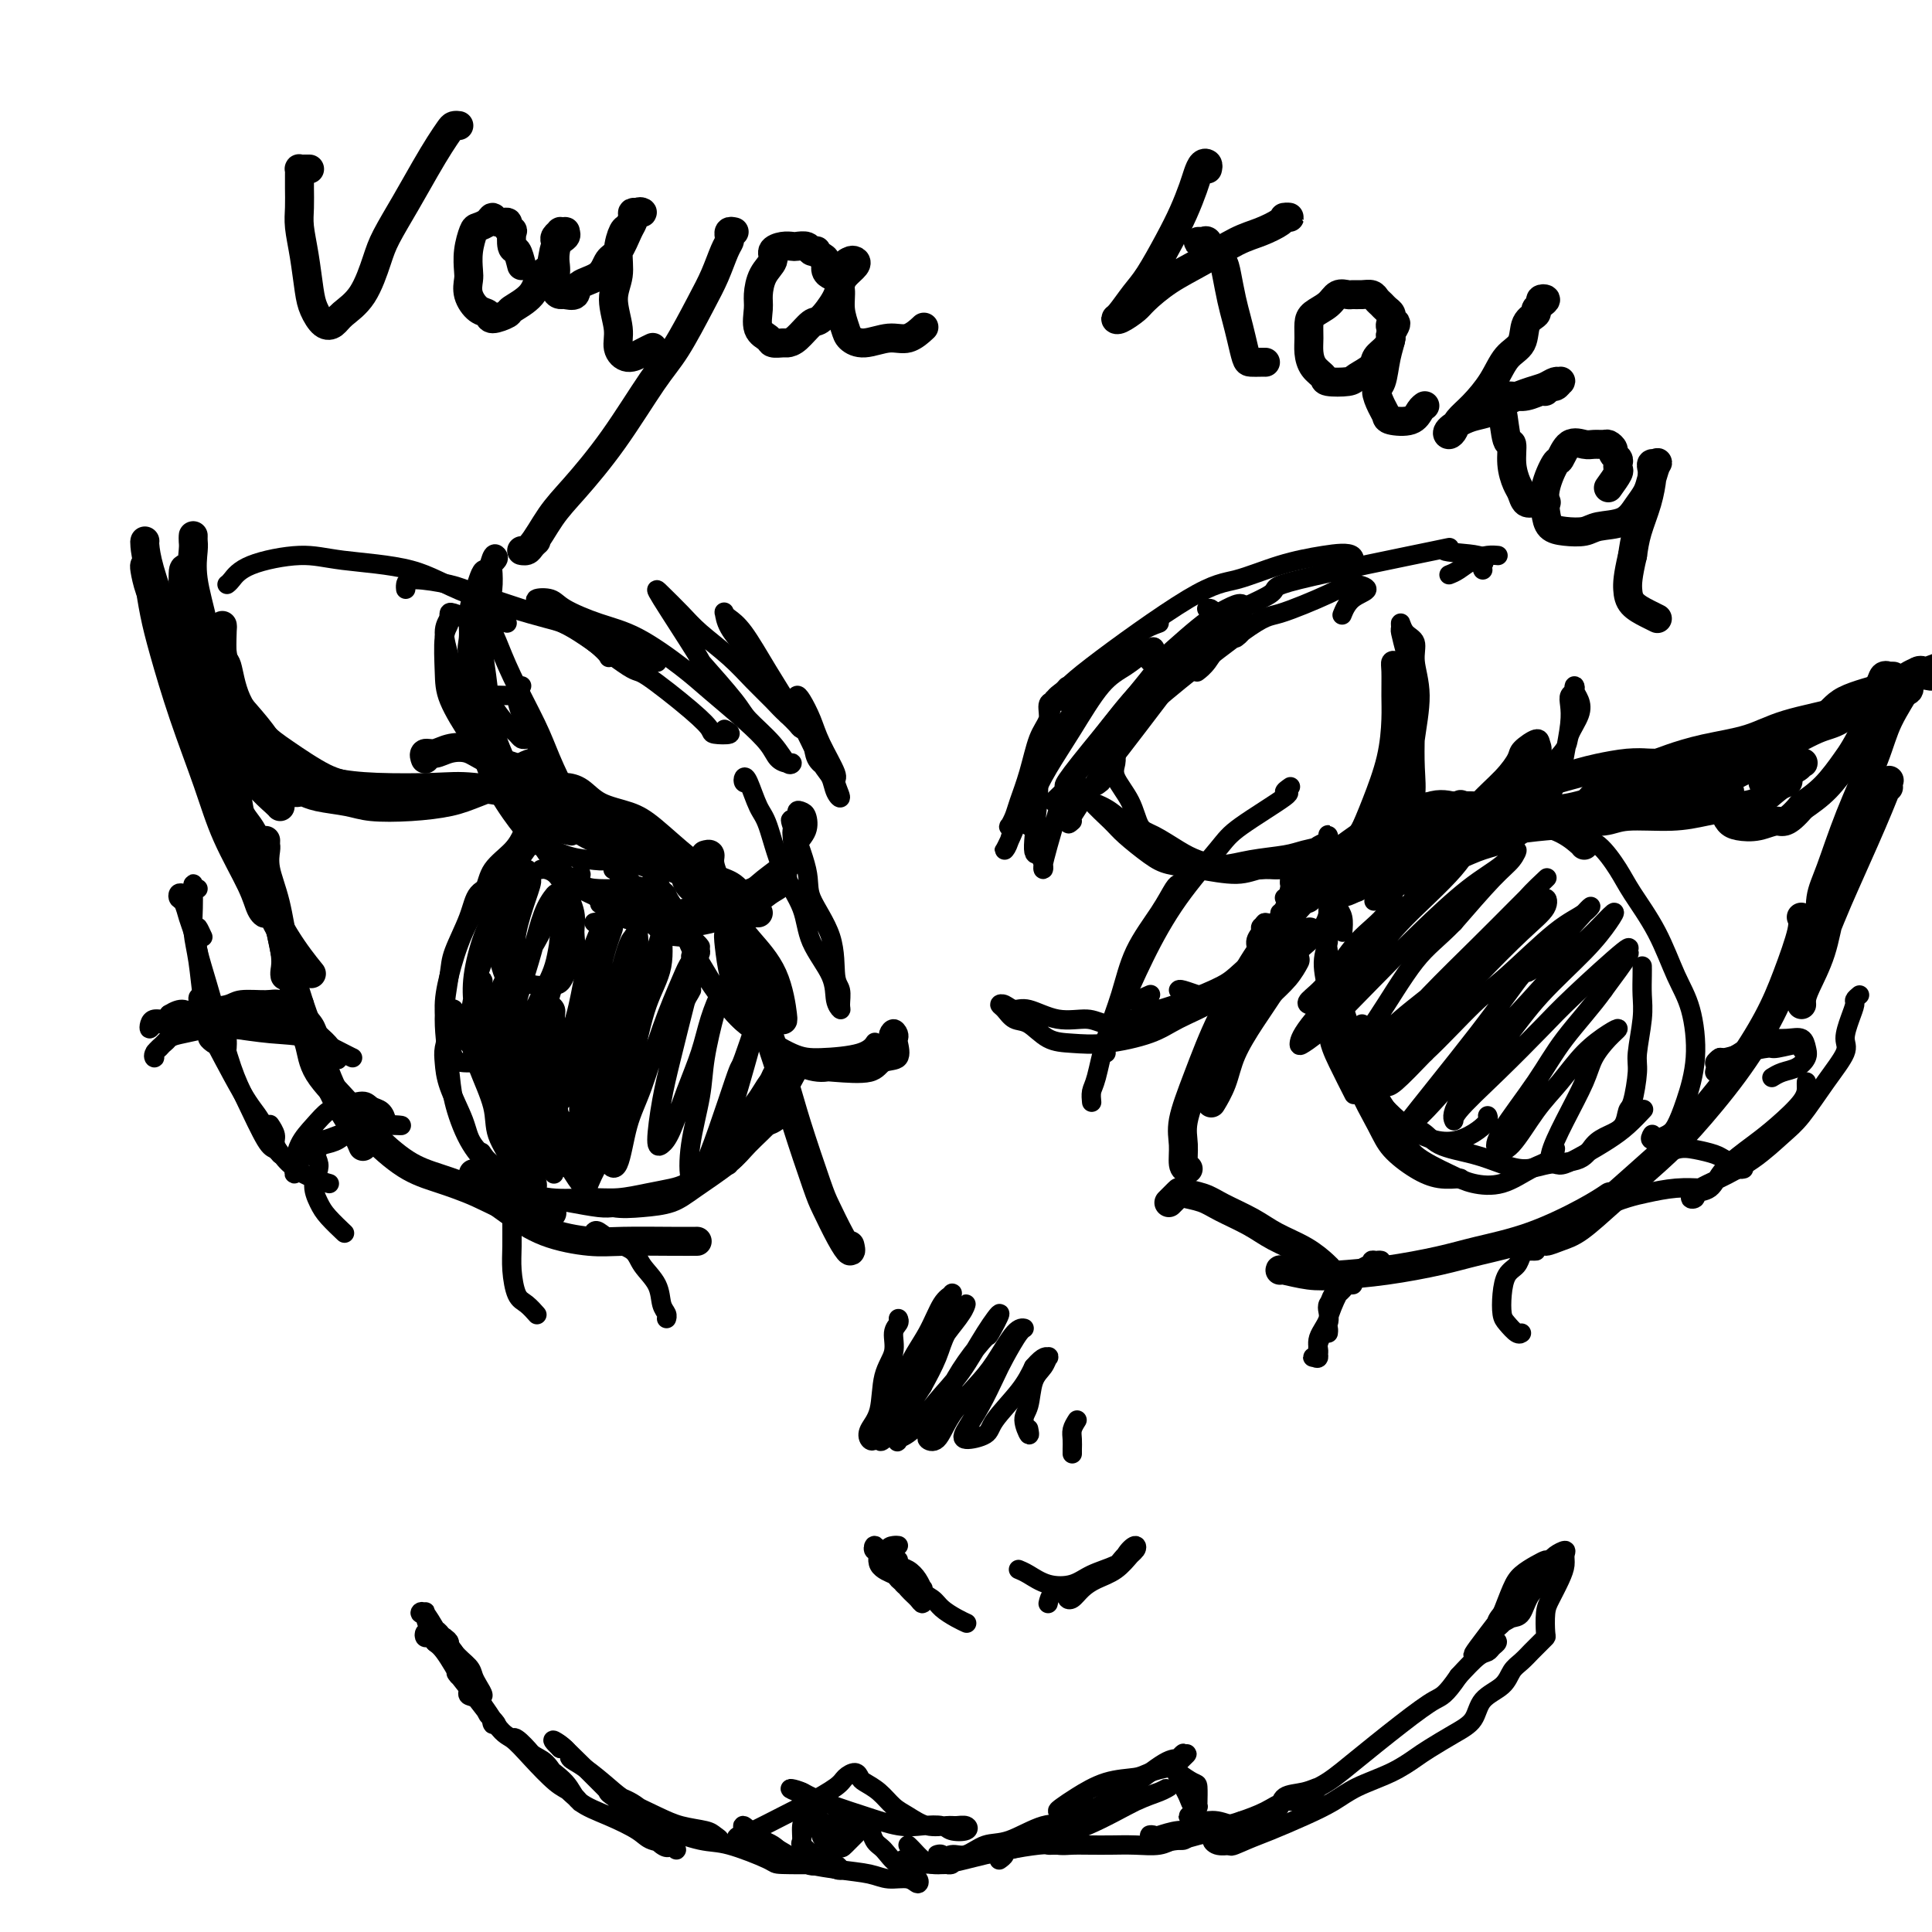 <svg viewBox='0 0 400 400' version='1.1' xmlns='http://www.w3.org/2000/svg' xmlns:xlink='http://www.w3.org/1999/xlink'><g fill='none' stroke='#000000' stroke-width='6' stroke-linecap='round' stroke-linejoin='round'><path d='M64,35c0.083,0.002 0.166,0.004 0,0c-0.166,-0.004 -0.580,-0.012 -1,0c-0.420,0.012 -0.845,0.046 -1,0c-0.155,-0.046 -0.041,-0.172 0,0c0.041,0.172 0.010,0.641 0,1c-0.010,0.359 0.000,0.606 0,1c-0.000,0.394 -0.011,0.934 0,2c0.011,1.066 0.044,2.658 0,4c-0.044,1.342 -0.164,2.433 0,4c0.164,1.567 0.611,3.608 1,6c0.389,2.392 0.721,5.133 1,7c0.279,1.867 0.504,2.859 1,4c0.496,1.141 1.264,2.430 2,3c0.736,0.570 1.441,0.420 2,0c0.559,-0.420 0.970,-1.110 2,-2c1.030,-0.890 2.677,-1.980 4,-4c1.323,-2.020 2.322,-4.970 3,-7c0.678,-2.030 1.036,-3.139 2,-5c0.964,-1.861 2.534,-4.474 4,-7c1.466,-2.526 2.827,-4.964 4,-7c1.173,-2.036 2.157,-3.670 3,-5c0.843,-1.330 1.546,-2.356 2,-3c0.454,-0.644 0.658,-0.904 1,-1c0.342,-0.096 0.823,-0.026 1,0c0.177,0.026 0.051,0.007 0,0c-0.051,-0.007 -0.025,-0.004 0,0'/><path d='M108,55c-0.312,-1.247 -0.624,-2.495 -1,-3c-0.376,-0.505 -0.817,-0.269 -1,-1c-0.183,-0.731 -0.108,-2.429 0,-3c0.108,-0.571 0.250,-0.014 0,0c-0.250,0.014 -0.892,-0.515 -1,-1c-0.108,-0.485 0.318,-0.925 0,-1c-0.318,-0.075 -1.380,0.215 -2,0c-0.620,-0.215 -0.797,-0.936 -1,-1c-0.203,-0.064 -0.433,0.529 -1,1c-0.567,0.471 -1.472,0.821 -2,1c-0.528,0.179 -0.679,0.186 -1,1c-0.321,0.814 -0.813,2.435 -1,4c-0.187,1.565 -0.071,3.073 0,4c0.071,0.927 0.097,1.272 0,2c-0.097,0.728 -0.316,1.838 0,3c0.316,1.162 1.167,2.376 2,3c0.833,0.624 1.648,0.657 2,1c0.352,0.343 0.240,0.996 1,1c0.760,0.004 2.393,-0.640 3,-1c0.607,-0.360 0.189,-0.435 1,-1c0.811,-0.565 2.852,-1.618 4,-3c1.148,-1.382 1.404,-3.092 2,-4c0.596,-0.908 1.534,-1.014 2,-2c0.466,-0.986 0.461,-2.852 1,-4c0.539,-1.148 1.624,-1.576 2,-2c0.376,-0.424 0.045,-0.843 0,-1c-0.045,-0.157 0.198,-0.053 0,0c-0.198,0.053 -0.837,0.056 -1,0c-0.163,-0.056 0.148,-0.169 0,0c-0.148,0.169 -0.757,0.620 -1,1c-0.243,0.380 -0.122,0.690 0,1'/><path d='M115,50c0.775,-1.410 0.211,0.565 0,2c-0.211,1.435 -0.069,2.332 0,3c0.069,0.668 0.064,1.109 0,2c-0.064,0.891 -0.189,2.232 0,3c0.189,0.768 0.691,0.961 1,1c0.309,0.039 0.425,-0.077 1,0c0.575,0.077 1.610,0.346 2,0c0.390,-0.346 0.136,-1.308 1,-2c0.864,-0.692 2.848,-1.115 4,-2c1.152,-0.885 1.474,-2.230 2,-3c0.526,-0.770 1.256,-0.963 2,-2c0.744,-1.037 1.502,-2.919 2,-4c0.498,-1.081 0.737,-1.361 1,-2c0.263,-0.639 0.550,-1.636 1,-2c0.450,-0.364 1.064,-0.096 1,0c-0.064,0.096 -0.805,0.019 -1,0c-0.195,-0.019 0.155,0.020 0,0c-0.155,-0.020 -0.816,-0.099 -1,0c-0.184,0.099 0.110,0.378 0,1c-0.110,0.622 -0.623,1.588 -1,2c-0.377,0.412 -0.619,0.269 -1,1c-0.381,0.731 -0.902,2.334 -1,4c-0.098,1.666 0.228,3.393 0,5c-0.228,1.607 -1.008,3.093 -1,5c0.008,1.907 0.805,4.234 1,6c0.195,1.766 -0.210,2.970 0,4c0.210,1.030 1.036,1.884 2,2c0.964,0.116 2.067,-0.507 3,-1c0.933,-0.493 1.695,-0.855 2,-1c0.305,-0.145 0.152,-0.072 0,0'/><path d='M152,48c-0.418,-0.091 -0.836,-0.181 -1,0c-0.164,0.181 -0.076,0.634 0,1c0.076,0.366 0.138,0.646 0,1c-0.138,0.354 -0.477,0.784 -1,2c-0.523,1.216 -1.231,3.220 -2,5c-0.769,1.780 -1.598,3.336 -3,6c-1.402,2.664 -3.379,6.436 -5,9c-1.621,2.564 -2.888,3.920 -5,7c-2.112,3.080 -5.068,7.883 -8,12c-2.932,4.117 -5.840,7.549 -8,10c-2.160,2.451 -3.571,3.922 -5,6c-1.429,2.078 -2.877,4.763 -4,6c-1.123,1.237 -1.923,1.025 -2,1c-0.077,-0.025 0.567,0.138 1,0c0.433,-0.138 0.655,-0.576 1,-1c0.345,-0.424 0.813,-0.836 1,-1c0.187,-0.164 0.094,-0.082 0,0'/><path d='M172,57c0.119,0.059 0.238,0.117 0,0c-0.238,-0.117 -0.833,-0.410 -1,-1c-0.167,-0.590 0.096,-1.478 0,-2c-0.096,-0.522 -0.549,-0.680 -1,-1c-0.451,-0.320 -0.898,-0.804 -1,-1c-0.102,-0.196 0.142,-0.105 0,0c-0.142,0.105 -0.670,0.224 -1,0c-0.330,-0.224 -0.460,-0.790 -1,-1c-0.540,-0.210 -1.488,-0.065 -2,0c-0.512,0.065 -0.589,0.050 -1,0c-0.411,-0.050 -1.158,-0.134 -2,0c-0.842,0.134 -1.780,0.485 -2,1c-0.220,0.515 0.279,1.195 0,2c-0.279,0.805 -1.336,1.735 -2,3c-0.664,1.265 -0.936,2.865 -1,4c-0.064,1.135 0.081,1.807 0,3c-0.081,1.193 -0.387,2.908 0,4c0.387,1.092 1.468,1.560 2,2c0.532,0.440 0.517,0.853 1,1c0.483,0.147 1.465,0.029 2,0c0.535,-0.029 0.623,0.032 1,0c0.377,-0.032 1.043,-0.158 2,-1c0.957,-0.842 2.206,-2.399 3,-3c0.794,-0.601 1.134,-0.244 2,-1c0.866,-0.756 2.257,-2.623 3,-4c0.743,-1.377 0.837,-2.265 1,-3c0.163,-0.735 0.394,-1.319 1,-2c0.606,-0.681 1.585,-1.461 2,-2c0.415,-0.539 0.266,-0.837 0,-1c-0.266,-0.163 -0.647,-0.189 -1,0c-0.353,0.189 -0.676,0.595 -1,1'/><path d='M175,55c1.317,-2.000 -0.391,0.500 -1,2c-0.609,1.500 -0.117,2.000 0,3c0.117,1.000 -0.139,2.498 0,4c0.139,1.502 0.672,3.007 1,4c0.328,0.993 0.449,1.474 1,2c0.551,0.526 1.532,1.097 3,1c1.468,-0.097 3.425,-0.861 5,-1c1.575,-0.139 2.770,0.347 4,0c1.230,-0.347 2.494,-1.528 3,-2c0.506,-0.472 0.253,-0.236 0,0'/><path d='M250,35c0.088,-0.378 0.176,-0.756 0,-1c-0.176,-0.244 -0.615,-0.354 -1,0c-0.385,0.354 -0.715,1.172 -1,2c-0.285,0.828 -0.526,1.665 -1,3c-0.474,1.335 -1.181,3.167 -2,5c-0.819,1.833 -1.751,3.668 -3,6c-1.249,2.332 -2.817,5.163 -4,7c-1.183,1.837 -1.981,2.682 -3,4c-1.019,1.318 -2.259,3.109 -3,4c-0.741,0.891 -0.984,0.882 -1,1c-0.016,0.118 0.194,0.364 1,0c0.806,-0.364 2.206,-1.337 3,-2c0.794,-0.663 0.980,-1.017 2,-2c1.020,-0.983 2.872,-2.596 5,-4c2.128,-1.404 4.530,-2.601 7,-4c2.470,-1.399 5.006,-3.002 7,-4c1.994,-0.998 3.445,-1.392 5,-2c1.555,-0.608 3.215,-1.431 4,-2c0.785,-0.569 0.695,-0.884 1,-1c0.305,-0.116 1.005,-0.031 1,0c-0.005,0.031 -0.716,0.009 -1,0c-0.284,-0.009 -0.142,-0.004 0,0'/><path d='M249,50c-0.510,-0.013 -1.020,-0.026 -1,0c0.020,0.026 0.569,0.091 1,0c0.431,-0.091 0.746,-0.338 1,0c0.254,0.338 0.449,1.262 1,2c0.551,0.738 1.457,1.291 2,2c0.543,0.709 0.723,1.573 1,3c0.277,1.427 0.651,3.416 1,5c0.349,1.584 0.675,2.764 1,4c0.325,1.236 0.651,2.527 1,4c0.349,1.473 0.721,3.127 1,4c0.279,0.873 0.467,0.966 1,1c0.533,0.034 1.413,0.009 2,0c0.587,-0.009 0.882,-0.003 1,0c0.118,0.003 0.059,0.001 0,0'/><path d='M288,69c-0.000,-0.444 -0.000,-0.889 0,-1c0.000,-0.111 0.001,0.111 0,0c-0.001,-0.111 -0.003,-0.554 0,-1c0.003,-0.446 0.012,-0.893 0,-1c-0.012,-0.107 -0.045,0.126 0,0c0.045,-0.126 0.167,-0.612 0,-1c-0.167,-0.388 -0.625,-0.678 -1,-1c-0.375,-0.322 -0.668,-0.675 -1,-1c-0.332,-0.325 -0.704,-0.623 -1,-1c-0.296,-0.377 -0.516,-0.835 -1,-1c-0.484,-0.165 -1.231,-0.038 -2,0c-0.769,0.038 -1.561,-0.012 -2,0c-0.439,0.012 -0.524,0.085 -1,0c-0.476,-0.085 -1.343,-0.329 -2,0c-0.657,0.329 -1.105,1.232 -2,2c-0.895,0.768 -2.238,1.403 -3,2c-0.762,0.597 -0.943,1.158 -1,2c-0.057,0.842 0.009,1.967 0,3c-0.009,1.033 -0.094,1.976 0,3c0.094,1.024 0.366,2.129 1,3c0.634,0.871 1.631,1.510 2,2c0.369,0.490 0.111,0.833 1,1c0.889,0.167 2.924,0.158 4,0c1.076,-0.158 1.192,-0.466 2,-1c0.808,-0.534 2.306,-1.294 3,-2c0.694,-0.706 0.583,-1.359 1,-2c0.417,-0.641 1.362,-1.269 2,-2c0.638,-0.731 0.969,-1.566 1,-2c0.031,-0.434 -0.239,-0.467 0,-1c0.239,-0.533 0.987,-1.567 1,-2c0.013,-0.433 -0.711,-0.267 -1,0c-0.289,0.267 -0.145,0.633 0,1'/><path d='M288,68c1.379,-1.491 0.327,0.281 0,1c-0.327,0.719 0.073,0.384 0,1c-0.073,0.616 -0.618,2.182 -1,4c-0.382,1.818 -0.599,3.888 -1,5c-0.401,1.112 -0.984,1.266 -1,2c-0.016,0.734 0.534,2.046 1,3c0.466,0.954 0.846,1.548 1,2c0.154,0.452 0.080,0.762 1,1c0.920,0.238 2.834,0.404 4,0c1.166,-0.404 1.583,-1.378 2,-2c0.417,-0.622 0.833,-0.892 1,-1c0.167,-0.108 0.083,-0.054 0,0'/><path d='M319,63c0.545,-0.399 1.090,-0.798 1,-1c-0.090,-0.202 -0.816,-0.208 -1,0c-0.184,0.208 0.174,0.629 0,1c-0.174,0.371 -0.879,0.692 -1,1c-0.121,0.308 0.341,0.605 0,1c-0.341,0.395 -1.487,0.889 -2,2c-0.513,1.111 -0.393,2.839 -1,4c-0.607,1.161 -1.941,1.753 -3,3c-1.059,1.247 -1.842,3.147 -3,5c-1.158,1.853 -2.691,3.657 -4,5c-1.309,1.343 -2.394,2.224 -3,3c-0.606,0.776 -0.732,1.448 -1,2c-0.268,0.552 -0.679,0.983 -1,1c-0.321,0.017 -0.552,-0.379 0,-1c0.552,-0.621 1.887,-1.465 3,-2c1.113,-0.535 2.003,-0.759 3,-1c0.997,-0.241 2.102,-0.499 3,-1c0.898,-0.501 1.589,-1.244 3,-2c1.411,-0.756 3.542,-1.524 5,-2c1.458,-0.476 2.244,-0.659 3,-1c0.756,-0.341 1.482,-0.838 2,-1c0.518,-0.162 0.829,0.013 1,0c0.171,-0.013 0.202,-0.215 0,0c-0.202,0.215 -0.637,0.846 -1,1c-0.363,0.154 -0.653,-0.169 -1,0c-0.347,0.169 -0.750,0.830 -1,1c-0.250,0.170 -0.346,-0.151 -1,0c-0.654,0.151 -1.866,0.772 -3,1c-1.134,0.228 -2.190,0.061 -3,0c-0.810,-0.061 -1.374,-0.018 -2,0c-0.626,0.018 -1.313,0.009 -2,0'/><path d='M309,82c-2.379,0.173 -1.328,-0.894 -1,-1c0.328,-0.106 -0.067,0.751 0,1c0.067,0.249 0.596,-0.108 1,0c0.404,0.108 0.682,0.681 1,1c0.318,0.319 0.677,0.382 1,2c0.323,1.618 0.612,4.789 1,6c0.388,1.211 0.877,0.462 1,1c0.123,0.538 -0.119,2.365 0,4c0.119,1.635 0.600,3.079 1,4c0.400,0.921 0.720,1.319 1,2c0.280,0.681 0.520,1.647 1,2c0.480,0.353 1.201,0.095 2,0c0.799,-0.095 1.677,-0.025 2,0c0.323,0.025 0.092,0.007 0,0c-0.092,-0.007 -0.046,-0.004 0,0'/><path d='M333,101c0.843,-1.179 1.686,-2.357 2,-3c0.314,-0.643 0.099,-0.749 0,-1c-0.099,-0.251 -0.082,-0.645 0,-1c0.082,-0.355 0.230,-0.669 0,-1c-0.230,-0.331 -0.838,-0.677 -1,-1c-0.162,-0.323 0.123,-0.622 0,-1c-0.123,-0.378 -0.655,-0.836 -1,-1c-0.345,-0.164 -0.502,-0.032 -1,0c-0.498,0.032 -1.337,-0.034 -2,0c-0.663,0.034 -1.152,0.167 -2,0c-0.848,-0.167 -2.056,-0.635 -3,0c-0.944,0.635 -1.624,2.373 -2,3c-0.376,0.627 -0.447,0.143 -1,1c-0.553,0.857 -1.589,3.054 -2,5c-0.411,1.946 -0.198,3.643 0,5c0.198,1.357 0.381,2.376 1,3c0.619,0.624 1.674,0.852 3,1c1.326,0.148 2.922,0.216 4,0c1.078,-0.216 1.636,-0.718 3,-1c1.364,-0.282 3.532,-0.346 5,-1c1.468,-0.654 2.237,-1.898 3,-3c0.763,-1.102 1.521,-2.061 2,-3c0.479,-0.939 0.678,-1.856 1,-3c0.322,-1.144 0.766,-2.513 1,-3c0.234,-0.487 0.257,-0.092 0,0c-0.257,0.092 -0.793,-0.118 -1,0c-0.207,0.118 -0.083,0.565 0,1c0.083,0.435 0.125,0.859 0,2c-0.125,1.141 -0.418,3.000 -1,5c-0.582,2.000 -1.452,4.143 -2,6c-0.548,1.857 -0.774,3.429 -1,5'/><path d='M338,115c-1.021,4.371 -1.072,5.798 -1,7c0.072,1.202 0.267,2.178 1,3c0.733,0.822 2.005,1.491 3,2c0.995,0.509 1.713,0.860 2,1c0.287,0.140 0.144,0.070 0,0'/><path d='M61,163c-0.096,0.416 -0.192,0.832 0,1c0.192,0.168 0.673,0.087 1,0c0.327,-0.087 0.499,-0.180 1,0c0.501,0.180 1.329,0.634 3,1c1.671,0.366 4.183,0.643 6,1c1.817,0.357 2.939,0.794 5,1c2.061,0.206 5.062,0.182 8,0c2.938,-0.182 5.814,-0.522 8,-1c2.186,-0.478 3.682,-1.095 6,-2c2.318,-0.905 5.456,-2.098 7,-3c1.544,-0.902 1.493,-1.512 2,-2c0.507,-0.488 1.574,-0.854 2,-1c0.426,-0.146 0.213,-0.073 0,0'/><path d='M88,157c0.043,0.120 0.087,0.241 0,0c-0.087,-0.241 -0.304,-0.843 0,-1c0.304,-0.157 1.130,0.132 2,0c0.870,-0.132 1.785,-0.684 3,-1c1.215,-0.316 2.732,-0.395 4,0c1.268,0.395 2.288,1.265 4,2c1.712,0.735 4.117,1.336 6,2c1.883,0.664 3.245,1.391 6,3c2.755,1.609 6.903,4.102 10,6c3.097,1.898 5.144,3.203 8,5c2.856,1.797 6.520,4.086 10,7c3.480,2.914 6.775,6.451 9,9c2.225,2.549 3.381,4.108 5,6c1.619,1.892 3.702,4.115 5,7c1.298,2.885 1.811,6.430 2,8c0.189,1.570 0.054,1.163 0,1c-0.054,-0.163 -0.027,-0.081 0,0'/><path d='M146,177c0.457,-0.126 0.914,-0.251 1,0c0.086,0.251 -0.198,0.880 0,2c0.198,1.120 0.880,2.732 2,6c1.120,3.268 2.678,8.192 4,12c1.322,3.808 2.408,6.501 4,11c1.592,4.499 3.690,10.804 5,15c1.310,4.196 1.833,6.281 3,10c1.167,3.719 2.978,9.070 4,12c1.022,2.930 1.254,3.440 2,5c0.746,1.560 2.004,4.171 3,6c0.996,1.829 1.730,2.877 2,3c0.270,0.123 0.077,-0.679 0,-1c-0.077,-0.321 -0.039,-0.160 0,0'/><path d='M157,189c-0.377,0.003 -0.755,0.005 -1,0c-0.245,-0.005 -0.358,-0.018 -1,-1c-0.642,-0.982 -1.814,-2.935 -3,-4c-1.186,-1.065 -2.386,-1.243 -4,-2c-1.614,-0.757 -3.643,-2.094 -6,-4c-2.357,-1.906 -5.044,-4.381 -7,-6c-1.956,-1.619 -3.183,-2.381 -5,-3c-1.817,-0.619 -4.224,-1.094 -6,-2c-1.776,-0.906 -2.919,-2.243 -4,-3c-1.081,-0.757 -2.099,-0.935 -3,-1c-0.901,-0.065 -1.686,-0.019 -2,0c-0.314,0.019 -0.157,0.009 0,0'/><path d='M128,171c0.093,-0.419 0.186,-0.838 0,-1c-0.186,-0.162 -0.650,-0.066 -1,0c-0.350,0.066 -0.586,0.103 -1,0c-0.414,-0.103 -1.005,-0.347 -2,-1c-0.995,-0.653 -2.395,-1.716 -4,-2c-1.605,-0.284 -3.417,0.212 -5,0c-1.583,-0.212 -2.939,-1.131 -6,-2c-3.061,-0.869 -7.826,-1.688 -11,-2c-3.174,-0.312 -4.756,-0.115 -8,0c-3.244,0.115 -8.151,0.150 -12,0c-3.849,-0.150 -6.639,-0.485 -9,-1c-2.361,-0.515 -4.293,-1.210 -6,-2c-1.707,-0.790 -3.190,-1.674 -4,-2c-0.810,-0.326 -0.946,-0.093 -1,0c-0.054,0.093 -0.027,0.047 0,0'/><path d='M73,164c-0.873,0.100 -1.747,0.200 -3,0c-1.253,-0.200 -2.886,-0.701 -4,-1c-1.114,-0.299 -1.710,-0.396 -3,-1c-1.290,-0.604 -3.273,-1.714 -5,-3c-1.727,-1.286 -3.199,-2.747 -4,-4c-0.801,-1.253 -0.933,-2.298 -2,-4c-1.067,-1.702 -3.071,-4.061 -4,-6c-0.929,-1.939 -0.785,-3.458 -1,-5c-0.215,-1.542 -0.789,-3.107 -1,-5c-0.211,-1.893 -0.060,-4.112 0,-5c0.060,-0.888 0.030,-0.444 0,0'/><path d='M46,130c0.023,-0.126 0.046,-0.252 0,1c-0.046,1.252 -0.162,3.883 0,5c0.162,1.117 0.601,0.719 1,2c0.399,1.281 0.758,4.240 2,7c1.242,2.760 3.367,5.321 5,7c1.633,1.679 2.775,2.475 5,4c2.225,1.525 5.535,3.780 8,5c2.465,1.220 4.087,1.405 6,2c1.913,0.595 4.118,1.598 5,2c0.882,0.402 0.441,0.201 0,0'/><path d='M48,162c-0.149,0.367 -0.297,0.733 0,2c0.297,1.267 1.040,3.434 2,5c0.960,1.566 2.138,2.531 3,5c0.862,2.469 1.408,6.441 2,9c0.592,2.559 1.230,3.705 2,6c0.770,2.295 1.670,5.739 2,8c0.330,2.261 0.089,3.340 0,4c-0.089,0.660 -0.025,0.903 0,1c0.025,0.097 0.013,0.049 0,0'/><path d='M55,174c-0.013,0.390 -0.027,0.780 0,1c0.027,0.220 0.093,0.269 0,1c-0.093,0.731 -0.346,2.143 0,4c0.346,1.857 1.292,4.158 2,7c0.708,2.842 1.180,6.227 2,10c0.820,3.773 1.989,7.936 3,11c1.011,3.064 1.865,5.028 3,8c1.135,2.972 2.552,6.951 4,10c1.448,3.049 2.928,5.167 4,7c1.072,1.833 1.735,3.381 2,4c0.265,0.619 0.133,0.310 0,0'/><path d='M62,208c0.055,0.312 0.111,0.623 0,1c-0.111,0.377 -0.388,0.818 0,2c0.388,1.182 1.442,3.104 2,5c0.558,1.896 0.621,3.767 2,6c1.379,2.233 4.075,4.827 6,7c1.925,2.173 3.080,3.925 5,6c1.920,2.075 4.603,4.474 7,6c2.397,1.526 4.506,2.178 7,3c2.494,0.822 5.373,1.814 8,3c2.627,1.186 5.003,2.565 7,3c1.997,0.435 3.615,-0.075 5,0c1.385,0.075 2.539,0.736 3,1c0.461,0.264 0.231,0.132 0,0'/><path d='M98,243c0.164,0.568 0.328,1.137 1,2c0.672,0.863 1.850,2.021 3,3c1.150,0.979 2.270,1.779 4,3c1.730,1.221 4.068,2.863 7,4c2.932,1.137 6.457,1.769 9,2c2.543,0.231 4.104,0.062 7,0c2.896,-0.062 7.126,-0.017 10,0c2.874,0.017 4.393,0.005 5,0c0.607,-0.005 0.304,-0.002 0,0'/><path d='M246,242c-0.439,-0.070 -0.878,-0.140 -1,-1c-0.122,-0.860 0.072,-2.512 0,-4c-0.072,-1.488 -0.410,-2.814 0,-5c0.410,-2.186 1.569,-5.233 3,-9c1.431,-3.767 3.133,-8.253 5,-12c1.867,-3.747 3.898,-6.755 6,-9c2.102,-2.245 4.275,-3.725 6,-5c1.725,-1.275 3.003,-2.343 4,-3c0.997,-0.657 1.713,-0.902 2,-1c0.287,-0.098 0.143,-0.049 0,0'/><path d='M257,208c-0.024,-0.629 -0.047,-1.257 0,-2c0.047,-0.743 0.166,-1.600 1,-3c0.834,-1.400 2.385,-3.342 4,-6c1.615,-2.658 3.294,-6.032 5,-9c1.706,-2.968 3.438,-5.529 6,-8c2.562,-2.471 5.952,-4.852 9,-7c3.048,-2.148 5.752,-4.063 8,-5c2.248,-0.937 4.038,-0.896 7,-1c2.962,-0.104 7.095,-0.354 10,0c2.905,0.354 4.582,1.310 7,2c2.418,0.690 5.576,1.113 8,2c2.424,0.887 4.114,2.239 5,3c0.886,0.761 0.967,0.932 1,1c0.033,0.068 0.016,0.034 0,0'/><path d='M304,174c0.439,-0.446 0.878,-0.891 1,-1c0.122,-0.109 -0.072,0.120 1,0c1.072,-0.120 3.410,-0.587 6,-1c2.590,-0.413 5.430,-0.771 8,-1c2.570,-0.229 4.868,-0.328 8,-1c3.132,-0.672 7.099,-1.918 11,-3c3.901,-1.082 7.736,-2.001 11,-3c3.264,-0.999 5.956,-2.077 8,-3c2.044,-0.923 3.441,-1.692 4,-2c0.559,-0.308 0.279,-0.154 0,0'/><path d='M242,249c0.832,-0.826 1.664,-1.652 2,-2c0.336,-0.348 0.177,-0.217 1,0c0.823,0.217 2.628,0.522 4,1c1.372,0.478 2.311,1.129 4,2c1.689,0.871 4.127,1.960 6,3c1.873,1.040 3.181,2.030 5,3c1.819,0.970 4.147,1.920 6,3c1.853,1.080 3.230,2.291 4,3c0.770,0.709 0.934,0.917 1,1c0.066,0.083 0.033,0.042 0,0'/><path d='M265,263c-0.022,-0.109 -0.044,-0.217 1,0c1.044,0.217 3.156,0.760 5,1c1.844,0.240 3.422,0.176 6,0c2.578,-0.176 6.156,-0.466 10,-1c3.844,-0.534 7.955,-1.313 11,-2c3.045,-0.687 5.023,-1.281 8,-2c2.977,-0.719 6.953,-1.564 11,-3c4.047,-1.436 8.167,-3.464 11,-5c2.833,-1.536 4.381,-2.582 5,-3c0.619,-0.418 0.310,-0.209 0,0'/><path d='M320,256c-0.259,0.509 -0.517,1.019 0,1c0.517,-0.019 1.810,-0.565 3,-1c1.190,-0.435 2.276,-0.758 4,-2c1.724,-1.242 4.085,-3.404 7,-6c2.915,-2.596 6.383,-5.628 9,-8c2.617,-2.372 4.383,-4.085 7,-7c2.617,-2.915 6.085,-7.034 9,-11c2.915,-3.966 5.278,-7.781 7,-11c1.722,-3.219 2.802,-5.842 4,-9c1.198,-3.158 2.515,-6.850 3,-9c0.485,-2.150 0.139,-2.757 0,-3c-0.139,-0.243 -0.069,-0.121 0,0'/><path d='M71,163c-0.011,0.394 -0.022,0.788 -1,1c-0.978,0.212 -2.921,0.242 -4,0c-1.079,-0.242 -1.292,-0.756 -2,-1c-0.708,-0.244 -1.910,-0.218 -3,-1c-1.090,-0.782 -2.066,-2.370 -3,-4c-0.934,-1.630 -1.825,-3.300 -3,-5c-1.175,-1.700 -2.634,-3.431 -4,-5c-1.366,-1.569 -2.639,-2.978 -4,-5c-1.361,-2.022 -2.811,-4.658 -4,-7c-1.189,-2.342 -2.119,-4.389 -3,-6c-0.881,-1.611 -1.714,-2.785 -2,-4c-0.286,-1.215 -0.025,-2.470 0,-4c0.025,-1.530 -0.186,-3.335 0,-4c0.186,-0.665 0.767,-0.190 1,0c0.233,0.190 0.116,0.095 0,0'/><path d='M40,111c0.004,-0.085 0.008,-0.170 0,0c-0.008,0.170 -0.027,0.593 0,1c0.027,0.407 0.102,0.796 0,2c-0.102,1.204 -0.381,3.224 0,6c0.381,2.776 1.422,6.309 2,9c0.578,2.691 0.695,4.539 2,8c1.305,3.461 3.800,8.535 6,12c2.200,3.465 4.105,5.320 6,7c1.895,1.680 3.779,3.183 5,4c1.221,0.817 1.777,0.948 2,1c0.223,0.052 0.111,0.026 0,0'/><path d='M30,112c-0.039,0.083 -0.077,0.165 0,1c0.077,0.835 0.271,2.421 1,5c0.729,2.579 1.993,6.151 3,9c1.007,2.849 1.757,4.975 3,8c1.243,3.025 2.978,6.947 5,10c2.022,3.053 4.332,5.235 6,7c1.668,1.765 2.695,3.112 4,4c1.305,0.888 2.890,1.316 4,2c1.110,0.684 1.746,1.624 2,2c0.254,0.376 0.127,0.188 0,0'/><path d='M38,119c-0.081,0.927 -0.162,1.855 0,3c0.162,1.145 0.566,2.508 1,5c0.434,2.492 0.897,6.114 2,10c1.103,3.886 2.845,8.036 4,11c1.155,2.964 1.721,4.742 3,7c1.279,2.258 3.271,4.997 5,7c1.729,2.003 3.196,3.270 4,4c0.804,0.730 0.944,0.923 1,1c0.056,0.077 0.028,0.039 0,0'/><path d='M30,117c-0.070,0.062 -0.140,0.124 0,1c0.140,0.876 0.490,2.565 1,4c0.510,1.435 1.180,2.615 2,5c0.820,2.385 1.789,5.974 3,10c1.211,4.026 2.664,8.488 4,12c1.336,3.512 2.554,6.076 4,9c1.446,2.924 3.120,6.210 4,9c0.880,2.790 0.966,5.083 1,6c0.034,0.917 0.017,0.459 0,0'/><path d='M31,120c0.020,0.025 0.041,0.051 0,0c-0.041,-0.051 -0.142,-0.177 0,1c0.142,1.177 0.528,3.657 1,6c0.472,2.343 1.030,4.548 2,8c0.970,3.452 2.354,8.150 4,13c1.646,4.850 3.556,9.852 5,14c1.444,4.148 2.422,7.444 4,11c1.578,3.556 3.756,7.373 5,10c1.244,2.627 1.552,4.064 2,5c0.448,0.936 1.034,1.371 1,1c-0.034,-0.371 -0.690,-1.550 -1,-3c-0.310,-1.450 -0.274,-3.173 -1,-6c-0.726,-2.827 -2.212,-6.757 -3,-10c-0.788,-3.243 -0.877,-5.799 -2,-10c-1.123,-4.201 -3.279,-10.049 -5,-15c-1.721,-4.951 -3.007,-9.007 -4,-12c-0.993,-2.993 -1.694,-4.923 -2,-6c-0.306,-1.077 -0.218,-1.302 0,-1c0.218,0.302 0.566,1.131 1,3c0.434,1.869 0.953,4.776 2,9c1.047,4.224 2.621,9.763 4,14c1.379,4.237 2.563,7.171 4,12c1.437,4.829 3.127,11.552 5,17c1.873,5.448 3.927,9.621 6,13c2.073,3.379 4.164,5.966 5,7c0.836,1.034 0.418,0.517 0,0'/><path d='M339,158c0.669,-0.017 1.339,-0.034 2,0c0.661,0.034 1.314,0.119 2,0c0.686,-0.119 1.404,-0.443 3,-1c1.596,-0.557 4.068,-1.347 7,-2c2.932,-0.653 6.324,-1.169 9,-2c2.676,-0.831 4.636,-1.978 8,-3c3.364,-1.022 8.131,-1.920 12,-3c3.869,-1.080 6.841,-2.341 9,-3c2.159,-0.659 3.504,-0.716 4,-1c0.496,-0.284 0.142,-0.795 0,-1c-0.142,-0.205 -0.071,-0.102 0,0'/><path d='M359,158c0.168,-0.375 0.335,-0.750 1,-1c0.665,-0.250 1.827,-0.374 3,-1c1.173,-0.626 2.358,-1.754 5,-3c2.642,-1.246 6.740,-2.611 9,-4c2.260,-1.389 2.683,-2.803 5,-4c2.317,-1.197 6.528,-2.176 9,-3c2.472,-0.824 3.204,-1.491 4,-2c0.796,-0.509 1.656,-0.860 2,-1c0.344,-0.140 0.172,-0.070 0,0'/><path d='M392,140c-0.449,-0.012 -0.899,-0.024 -1,0c-0.101,0.024 0.145,0.083 0,0c-0.145,-0.083 -0.681,-0.310 -1,0c-0.319,0.310 -0.420,1.155 -1,2c-0.580,0.845 -1.640,1.689 -2,2c-0.360,0.311 -0.019,0.088 -1,1c-0.981,0.912 -3.283,2.960 -5,4c-1.717,1.040 -2.850,1.074 -5,2c-2.150,0.926 -5.316,2.745 -8,4c-2.684,1.255 -4.887,1.944 -8,3c-3.113,1.056 -7.137,2.477 -11,4c-3.863,1.523 -7.565,3.147 -10,4c-2.435,0.853 -3.602,0.933 -5,1c-1.398,0.067 -3.028,0.119 -4,0c-0.972,-0.119 -1.287,-0.411 -1,-1c0.287,-0.589 1.175,-1.475 2,-2c0.825,-0.525 1.589,-0.690 2,-1c0.411,-0.310 0.471,-0.765 1,-1c0.529,-0.235 1.527,-0.250 2,0c0.473,0.250 0.421,0.767 1,1c0.579,0.233 1.790,0.184 3,0c1.210,-0.184 2.420,-0.502 4,-1c1.580,-0.498 3.532,-1.177 6,-2c2.468,-0.823 5.454,-1.790 8,-3c2.546,-1.210 4.652,-2.661 8,-4c3.348,-1.339 7.938,-2.564 11,-4c3.062,-1.436 4.596,-3.082 7,-4c2.404,-0.918 5.677,-1.108 8,-2c2.323,-0.892 3.695,-2.487 5,-3c1.305,-0.513 2.544,0.054 3,0c0.456,-0.054 0.130,-0.730 0,-1c-0.130,-0.270 -0.065,-0.135 0,0'/><path d='M400,139c7.552,-3.253 1.431,-0.886 -1,0c-2.431,0.886 -1.174,0.292 -1,0c0.174,-0.292 -0.737,-0.282 -1,0c-0.263,0.282 0.122,0.835 0,1c-0.122,0.165 -0.752,-0.057 -1,0c-0.248,0.057 -0.114,0.395 -1,2c-0.886,1.605 -2.791,4.479 -4,7c-1.209,2.521 -1.721,4.690 -3,8c-1.279,3.310 -3.323,7.763 -5,12c-1.677,4.237 -2.985,8.260 -4,11c-1.015,2.740 -1.736,4.198 -2,6c-0.264,1.802 -0.071,3.947 0,5c0.071,1.053 0.020,1.015 0,1c-0.020,-0.015 -0.010,-0.008 0,0'/><path d='M391,163c-0.044,-0.311 -0.088,-0.622 0,-1c0.088,-0.378 0.307,-0.823 0,0c-0.307,0.823 -1.139,2.914 -2,5c-0.861,2.086 -1.751,4.165 -3,7c-1.249,2.835 -2.856,6.424 -4,9c-1.144,2.576 -1.823,4.138 -3,7c-1.177,2.862 -2.850,7.024 -4,10c-1.150,2.976 -1.777,4.768 -2,6c-0.223,1.232 -0.044,1.905 0,2c0.044,0.095 -0.048,-0.389 0,-1c0.048,-0.611 0.236,-1.350 1,-3c0.764,-1.650 2.105,-4.213 3,-7c0.895,-2.787 1.343,-5.798 2,-8c0.657,-2.202 1.524,-3.594 2,-6c0.476,-2.406 0.561,-5.827 1,-8c0.439,-2.173 1.231,-3.099 2,-5c0.769,-1.901 1.516,-4.779 2,-7c0.484,-2.221 0.705,-3.785 1,-5c0.295,-1.215 0.665,-2.079 1,-3c0.335,-0.921 0.637,-1.897 1,-3c0.363,-1.103 0.788,-2.332 1,-3c0.212,-0.668 0.210,-0.775 0,-1c-0.210,-0.225 -0.629,-0.568 -1,-1c-0.371,-0.432 -0.694,-0.954 -1,-1c-0.306,-0.046 -0.594,0.383 -1,1c-0.406,0.617 -0.929,1.421 -1,2c-0.071,0.579 0.310,0.934 0,2c-0.310,1.066 -1.310,2.842 -2,4c-0.690,1.158 -1.070,1.696 -2,3c-0.930,1.304 -2.408,3.372 -4,5c-1.592,1.628 -3.296,2.814 -5,4'/><path d='M373,167c-3.268,3.870 -3.937,3.045 -5,3c-1.063,-0.045 -2.521,0.690 -4,1c-1.479,0.310 -2.981,0.195 -4,0c-1.019,-0.195 -1.555,-0.469 -2,-1c-0.445,-0.531 -0.800,-1.317 -1,-2c-0.200,-0.683 -0.246,-1.261 0,-2c0.246,-0.739 0.785,-1.640 1,-2c0.215,-0.360 0.108,-0.180 0,0'/><path d='M365,158c0.219,0.016 0.438,0.032 1,0c0.562,-0.032 1.467,-0.113 2,0c0.533,0.113 0.696,0.419 1,1c0.304,0.581 0.751,1.437 1,2c0.249,0.563 0.302,0.833 0,1c-0.302,0.167 -0.957,0.231 -2,1c-1.043,0.769 -2.474,2.244 -4,3c-1.526,0.756 -3.147,0.795 -5,1c-1.853,0.205 -3.939,0.576 -6,1c-2.061,0.424 -4.097,0.899 -7,1c-2.903,0.101 -6.673,-0.173 -9,0c-2.327,0.173 -3.212,0.792 -5,1c-1.788,0.208 -4.479,0.004 -6,0c-1.521,-0.004 -1.871,0.191 -2,0c-0.129,-0.191 -0.037,-0.769 0,-1c0.037,-0.231 0.018,-0.116 0,0'/><path d='M365,162c0.838,-0.226 1.677,-0.453 3,-1c1.323,-0.547 3.131,-1.416 4,-2c0.869,-0.584 0.801,-0.883 1,-1c0.199,-0.117 0.666,-0.053 0,0c-0.666,0.053 -2.465,0.096 -4,0c-1.535,-0.096 -2.804,-0.330 -5,0c-2.196,0.330 -5.317,1.225 -8,2c-2.683,0.775 -4.928,1.430 -8,2c-3.072,0.570 -6.971,1.055 -11,2c-4.029,0.945 -8.187,2.351 -11,3c-2.813,0.649 -4.281,0.542 -6,1c-1.719,0.458 -3.690,1.482 -5,2c-1.310,0.518 -1.959,0.531 -2,0c-0.041,-0.531 0.528,-1.604 1,-2c0.472,-0.396 0.849,-0.113 1,0c0.151,0.113 0.075,0.057 0,0'/><path d='M337,158c1.044,-0.000 2.088,-0.001 3,0c0.912,0.001 1.692,0.003 2,0c0.308,-0.003 0.143,-0.013 0,0c-0.143,0.013 -0.263,0.047 -1,0c-0.737,-0.047 -2.089,-0.175 -4,0c-1.911,0.175 -4.380,0.652 -6,1c-1.620,0.348 -2.392,0.566 -4,1c-1.608,0.434 -4.052,1.084 -7,2c-2.948,0.916 -6.401,2.098 -9,3c-2.599,0.902 -4.345,1.525 -7,3c-2.655,1.475 -6.219,3.803 -10,6c-3.781,2.197 -7.779,4.261 -10,6c-2.221,1.739 -2.664,3.151 -4,4c-1.336,0.849 -3.566,1.134 -4,1c-0.434,-0.134 0.928,-0.688 2,-1c1.072,-0.312 1.854,-0.383 3,-1c1.146,-0.617 2.655,-1.782 4,-3c1.345,-1.218 2.527,-2.491 3,-3c0.473,-0.509 0.236,-0.255 0,0'/><path d='M297,171c-0.030,0.451 -0.060,0.902 1,0c1.060,-0.902 3.211,-3.155 4,-4c0.789,-0.845 0.217,-0.280 0,0c-0.217,0.280 -0.079,0.274 -1,0c-0.921,-0.274 -2.902,-0.816 -5,0c-2.098,0.816 -4.313,2.990 -6,4c-1.687,1.010 -2.847,0.854 -5,2c-2.153,1.146 -5.301,3.592 -8,6c-2.699,2.408 -4.949,4.779 -7,7c-2.051,2.221 -3.902,4.294 -6,7c-2.098,2.706 -4.442,6.045 -6,9c-1.558,2.955 -2.329,5.526 -3,7c-0.671,1.474 -1.242,1.851 -1,2c0.242,0.149 1.298,0.071 2,0c0.702,-0.071 1.050,-0.135 2,-1c0.950,-0.865 2.502,-2.531 4,-4c1.498,-1.469 2.942,-2.742 4,-4c1.058,-1.258 1.731,-2.502 2,-3c0.269,-0.498 0.135,-0.249 0,0'/><path d='M266,200c-0.924,1.606 -1.849,3.212 -3,5c-1.151,1.788 -2.529,3.758 -4,6c-1.471,2.242 -3.033,4.756 -4,7c-0.967,2.244 -1.337,4.220 -2,6c-0.663,1.780 -1.618,3.366 -2,4c-0.382,0.634 -0.191,0.317 0,0'/></g>
<g fill='none' stroke='#000000' stroke-width='4' stroke-linecap='round' stroke-linejoin='round'><path d='M94,127c-0.453,-0.183 -0.906,-0.366 -1,0c-0.094,0.366 0.170,1.281 0,2c-0.170,0.719 -0.773,1.244 -1,3c-0.227,1.756 -0.078,4.744 0,7c0.078,2.256 0.084,3.778 1,6c0.916,2.222 2.740,5.142 4,7c1.260,1.858 1.955,2.654 3,4c1.045,1.346 2.442,3.242 3,4c0.558,0.758 0.279,0.379 0,0'/><path d='M96,128c-0.769,-0.479 -1.539,-0.959 -2,-1c-0.461,-0.041 -0.614,0.356 -1,1c-0.386,0.644 -1.005,1.536 -1,3c0.005,1.464 0.634,3.499 1,5c0.366,1.501 0.468,2.467 1,5c0.532,2.533 1.492,6.633 3,10c1.508,3.367 3.564,6.002 5,8c1.436,1.998 2.252,3.359 4,5c1.748,1.641 4.427,3.564 6,5c1.573,1.436 2.039,2.387 3,3c0.961,0.613 2.417,0.890 3,1c0.583,0.110 0.291,0.055 0,0'/><path d='M102,132c-0.255,-0.034 -0.510,-0.069 -1,0c-0.490,0.069 -1.215,0.240 -2,1c-0.785,0.760 -1.629,2.107 -2,3c-0.371,0.893 -0.269,1.330 0,3c0.269,1.670 0.705,4.571 1,7c0.295,2.429 0.448,4.384 1,7c0.552,2.616 1.504,5.891 3,9c1.496,3.109 3.535,6.050 5,8c1.465,1.950 2.357,2.908 4,4c1.643,1.092 4.038,2.317 6,3c1.962,0.683 3.493,0.824 5,1c1.507,0.176 2.992,0.387 4,0c1.008,-0.387 1.541,-1.374 2,-2c0.459,-0.626 0.846,-0.893 1,-1c0.154,-0.107 0.077,-0.053 0,0'/><path d='M105,144c-1.264,-0.041 -2.527,-0.083 -3,0c-0.473,0.083 -0.155,0.290 0,1c0.155,0.710 0.148,1.923 0,3c-0.148,1.077 -0.435,2.016 0,4c0.435,1.984 1.593,5.011 3,8c1.407,2.989 3.064,5.939 4,8c0.936,2.061 1.152,3.232 2,5c0.848,1.768 2.329,4.134 4,6c1.671,1.866 3.533,3.232 5,4c1.467,0.768 2.537,0.938 4,1c1.463,0.062 3.317,0.017 4,0c0.683,-0.017 0.195,-0.005 0,0c-0.195,0.005 -0.098,0.002 0,0'/><path d='M105,129c-0.716,-0.596 -1.433,-1.192 -2,-1c-0.567,0.192 -0.985,1.173 -1,2c-0.015,0.827 0.372,1.499 1,3c0.628,1.501 1.496,3.832 3,7c1.504,3.168 3.642,7.174 5,10c1.358,2.826 1.934,4.474 3,7c1.066,2.526 2.622,5.931 4,8c1.378,2.069 2.576,2.803 4,4c1.424,1.197 3.072,2.857 4,4c0.928,1.143 1.134,1.769 2,2c0.866,0.231 2.390,0.066 3,0c0.610,-0.066 0.305,-0.033 0,0'/><path d='M108,142c-0.465,0.524 -0.931,1.047 -1,2c-0.069,0.953 0.258,2.334 1,4c0.742,1.666 1.898,3.615 3,6c1.102,2.385 2.150,5.206 4,8c1.850,2.794 4.502,5.561 7,8c2.498,2.439 4.841,4.548 7,6c2.159,1.452 4.134,2.245 6,3c1.866,0.755 3.624,1.470 5,2c1.376,0.530 2.370,0.873 3,1c0.630,0.127 0.894,0.036 1,0c0.106,-0.036 0.053,-0.018 0,0'/><path d='M109,153c-0.348,0.079 -0.697,0.159 -1,0c-0.303,-0.159 -0.562,-0.556 -1,-1c-0.438,-0.444 -1.056,-0.935 -2,-2c-0.944,-1.065 -2.215,-2.703 -3,-4c-0.785,-1.297 -1.083,-2.251 -2,-4c-0.917,-1.749 -2.453,-4.292 -3,-6c-0.547,-1.708 -0.105,-2.581 0,-4c0.105,-1.419 -0.126,-3.385 0,-5c0.126,-1.615 0.609,-2.879 1,-4c0.391,-1.121 0.691,-2.099 1,-3c0.309,-0.901 0.629,-1.725 1,-2c0.371,-0.275 0.793,0.001 1,0c0.207,-0.001 0.199,-0.277 0,0c-0.199,0.277 -0.587,1.108 -1,2c-0.413,0.892 -0.850,1.846 -1,3c-0.150,1.154 -0.014,2.510 0,5c0.014,2.490 -0.095,6.116 0,9c0.095,2.884 0.395,5.026 1,8c0.605,2.974 1.517,6.779 2,9c0.483,2.221 0.538,2.856 1,4c0.462,1.144 1.332,2.796 2,4c0.668,1.204 1.133,1.958 1,2c-0.133,0.042 -0.864,-0.630 -1,-1c-0.136,-0.370 0.324,-0.439 0,-1c-0.324,-0.561 -1.434,-1.612 -2,-4c-0.566,-2.388 -0.590,-6.111 -1,-9c-0.410,-2.889 -1.205,-4.945 -2,-7'/><path d='M100,142c-0.987,-4.779 -0.955,-6.728 -1,-9c-0.045,-2.272 -0.166,-4.869 0,-7c0.166,-2.131 0.620,-3.798 1,-5c0.380,-1.202 0.687,-1.940 1,-3c0.313,-1.060 0.634,-2.441 1,-3c0.366,-0.559 0.778,-0.295 1,0c0.222,0.295 0.253,0.621 0,1c-0.253,0.379 -0.791,0.810 -1,1c-0.209,0.190 -0.091,0.138 0,1c0.091,0.862 0.155,2.637 0,4c-0.155,1.363 -0.527,2.312 -1,4c-0.473,1.688 -1.045,4.114 -1,7c0.045,2.886 0.706,6.232 1,9c0.294,2.768 0.219,4.958 1,8c0.781,3.042 2.418,6.936 4,10c1.582,3.064 3.110,5.297 5,7c1.890,1.703 4.143,2.877 6,4c1.857,1.123 3.317,2.196 5,3c1.683,0.804 3.589,1.340 5,2c1.411,0.660 2.327,1.445 3,2c0.673,0.555 1.104,0.880 1,1c-0.104,0.120 -0.744,0.034 -1,0c-0.256,-0.034 -0.128,-0.017 0,0'/><path d='M115,162c0.033,-0.172 0.067,-0.344 0,0c-0.067,0.344 -0.234,1.203 0,2c0.234,0.797 0.869,1.533 2,3c1.131,1.467 2.759,3.664 4,5c1.241,1.336 2.095,1.812 4,3c1.905,1.188 4.861,3.089 7,4c2.139,0.911 3.460,0.832 5,1c1.540,0.168 3.299,0.584 5,1c1.701,0.416 3.343,0.833 4,1c0.657,0.167 0.328,0.083 0,0'/><path d='M142,180c-0.401,-0.174 -0.802,-0.347 -1,0c-0.198,0.347 -0.194,1.215 0,2c0.194,0.785 0.577,1.488 1,2c0.423,0.512 0.887,0.832 2,1c1.113,0.168 2.874,0.183 5,0c2.126,-0.183 4.615,-0.565 6,-1c1.385,-0.435 1.664,-0.922 3,-2c1.336,-1.078 3.728,-2.747 5,-4c1.272,-1.253 1.423,-2.089 2,-3c0.577,-0.911 1.581,-1.898 2,-3c0.419,-1.102 0.251,-2.319 0,-3c-0.251,-0.681 -0.587,-0.827 -1,-1c-0.413,-0.173 -0.902,-0.373 -1,0c-0.098,0.373 0.195,1.319 0,2c-0.195,0.681 -0.877,1.097 -1,2c-0.123,0.903 0.313,2.294 0,4c-0.313,1.706 -1.375,3.729 -2,5c-0.625,1.271 -0.814,1.791 -2,3c-1.186,1.209 -3.370,3.105 -5,4c-1.630,0.895 -2.705,0.787 -5,1c-2.295,0.213 -5.811,0.746 -8,1c-2.189,0.254 -3.051,0.228 -5,0c-1.949,-0.228 -4.986,-0.657 -7,-1c-2.014,-0.343 -3.004,-0.601 -4,-1c-0.996,-0.399 -1.998,-0.940 -2,-1c-0.002,-0.060 0.994,0.359 2,1c1.006,0.641 2.021,1.502 3,2c0.979,0.498 1.923,0.634 4,1c2.077,0.366 5.289,0.964 8,1c2.711,0.036 4.922,-0.490 7,-1c2.078,-0.510 4.022,-1.003 6,-2c1.978,-0.997 3.989,-2.499 6,-4'/><path d='M160,185c3.557,-1.878 2.950,-3.075 3,-4c0.050,-0.925 0.757,-1.580 1,-2c0.243,-0.420 0.020,-0.604 0,-1c-0.020,-0.396 0.161,-1.004 0,-1c-0.161,0.004 -0.665,0.620 -1,1c-0.335,0.380 -0.501,0.525 -1,1c-0.499,0.475 -1.330,1.279 -2,2c-0.670,0.721 -1.178,1.360 -2,2c-0.822,0.640 -1.956,1.280 -4,2c-2.044,0.720 -4.998,1.518 -7,2c-2.002,0.482 -3.053,0.648 -5,1c-1.947,0.352 -4.790,0.890 -7,1c-2.210,0.110 -3.789,-0.207 -6,-1c-2.211,-0.793 -5.056,-2.063 -7,-3c-1.944,-0.937 -2.989,-1.542 -4,-2c-1.011,-0.458 -1.990,-0.768 -2,-1c-0.010,-0.232 0.949,-0.384 2,0c1.051,0.384 2.193,1.305 3,2c0.807,0.695 1.280,1.164 3,2c1.720,0.836 4.688,2.039 7,3c2.312,0.961 3.969,1.680 6,2c2.031,0.320 4.435,0.243 7,0c2.565,-0.243 5.289,-0.650 8,-2c2.711,-1.350 5.407,-3.644 7,-5c1.593,-1.356 2.083,-1.775 3,-3c0.917,-1.225 2.259,-3.256 3,-5c0.741,-1.744 0.879,-3.199 1,-4c0.121,-0.801 0.225,-0.946 0,-1c-0.225,-0.054 -0.779,-0.015 -1,0c-0.221,0.015 -0.111,0.008 0,0'/><path d='M127,180c-0.070,0.022 -0.140,0.045 0,0c0.140,-0.045 0.491,-0.156 1,1c0.509,1.156 1.176,3.580 2,5c0.824,1.420 1.805,1.835 3,3c1.195,1.165 2.605,3.078 4,4c1.395,0.922 2.777,0.851 4,1c1.223,0.149 2.289,0.517 3,1c0.711,0.483 1.069,1.082 1,1c-0.069,-0.082 -0.563,-0.843 -1,-1c-0.437,-0.157 -0.815,0.291 -1,0c-0.185,-0.291 -0.177,-1.320 -1,-2c-0.823,-0.680 -2.476,-1.012 -4,-2c-1.524,-0.988 -2.921,-2.633 -4,-4c-1.079,-1.367 -1.842,-2.455 -3,-4c-1.158,-1.545 -2.710,-3.547 -4,-5c-1.290,-1.453 -2.316,-2.356 -3,-3c-0.684,-0.644 -1.025,-1.027 -1,-1c0.025,0.027 0.418,0.464 1,1c0.582,0.536 1.354,1.170 2,2c0.646,0.830 1.168,1.855 2,3c0.832,1.145 1.975,2.409 3,3c1.025,0.591 1.932,0.510 3,1c1.068,0.490 2.298,1.550 3,2c0.702,0.450 0.878,0.290 1,0c0.122,-0.290 0.190,-0.709 0,-1c-0.190,-0.291 -0.639,-0.452 -1,-1c-0.361,-0.548 -0.633,-1.481 -1,-2c-0.367,-0.519 -0.830,-0.624 -1,-1c-0.170,-0.376 -0.046,-1.024 0,-1c0.046,0.024 0.013,0.721 0,1c-0.013,0.279 -0.007,0.139 0,0'/><path d='M151,192c0.544,0.034 1.087,0.068 1,0c-0.087,-0.068 -0.806,-0.238 -1,0c-0.194,0.238 0.135,0.884 0,1c-0.135,0.116 -0.736,-0.298 -1,0c-0.264,0.298 -0.191,1.306 0,3c0.191,1.694 0.501,4.072 1,6c0.499,1.928 1.186,3.406 2,5c0.814,1.594 1.755,3.305 3,5c1.245,1.695 2.793,3.375 5,5c2.207,1.625 5.072,3.195 7,4c1.928,0.805 2.919,0.846 5,1c2.081,0.154 5.251,0.420 7,0c1.749,-0.420 2.077,-1.527 3,-2c0.923,-0.473 2.441,-0.313 3,-1c0.559,-0.687 0.160,-2.220 0,-3c-0.160,-0.780 -0.081,-0.808 0,-1c0.081,-0.192 0.164,-0.548 0,-1c-0.164,-0.452 -0.575,-1.000 -1,-1c-0.425,0.000 -0.865,0.549 -1,1c-0.135,0.451 0.036,0.803 0,1c-0.036,0.197 -0.279,0.240 -1,1c-0.721,0.760 -1.920,2.239 -3,3c-1.080,0.761 -2.041,0.805 -3,1c-0.959,0.195 -1.917,0.542 -3,1c-1.083,0.458 -2.291,1.027 -4,1c-1.709,-0.027 -3.917,-0.648 -6,-2c-2.083,-1.352 -4.039,-3.433 -6,-5c-1.961,-1.567 -3.926,-2.619 -6,-5c-2.074,-2.381 -4.257,-6.092 -6,-9c-1.743,-2.908 -3.046,-5.014 -4,-7c-0.954,-1.986 -1.558,-3.853 -2,-5c-0.442,-1.147 -0.721,-1.573 -1,-2'/><path d='M139,187c-2.051,-3.625 -0.678,-1.186 0,0c0.678,1.186 0.660,1.120 1,2c0.340,0.880 1.038,2.705 2,5c0.962,2.295 2.189,5.060 4,8c1.811,2.940 4.207,6.054 6,8c1.793,1.946 2.981,2.724 5,4c2.019,1.276 4.867,3.049 7,4c2.133,0.951 3.551,1.080 6,1c2.449,-0.080 5.929,-0.368 8,-1c2.071,-0.632 2.735,-1.609 3,-2c0.265,-0.391 0.133,-0.195 0,0'/><path d='M47,217c0.034,-0.560 0.068,-1.120 0,-2c-0.068,-0.880 -0.238,-2.079 0,-3c0.238,-0.921 0.883,-1.562 1,-2c0.117,-0.438 -0.296,-0.672 0,-1c0.296,-0.328 1.300,-0.751 2,-1c0.700,-0.249 1.097,-0.324 2,0c0.903,0.324 2.311,1.046 4,2c1.689,0.954 3.659,2.139 5,3c1.341,0.861 2.052,1.398 3,2c0.948,0.602 2.131,1.269 3,2c0.869,0.731 1.422,1.525 2,2c0.578,0.475 1.180,0.629 1,0c-0.180,-0.629 -1.144,-2.043 -2,-3c-0.856,-0.957 -1.606,-1.458 -2,-2c-0.394,-0.542 -0.434,-1.127 -1,-2c-0.566,-0.873 -1.657,-2.035 -3,-3c-1.343,-0.965 -2.936,-1.735 -4,-2c-1.064,-0.265 -1.599,-0.026 -3,0c-1.401,0.026 -3.667,-0.161 -5,0c-1.333,0.161 -1.733,0.669 -3,1c-1.267,0.331 -3.401,0.486 -5,1c-1.599,0.514 -2.664,1.389 -4,2c-1.336,0.611 -2.945,0.958 -4,1c-1.055,0.042 -1.558,-0.223 -2,0c-0.442,0.223 -0.823,0.933 -1,1c-0.177,0.067 -0.151,-0.508 0,-1c0.151,-0.492 0.425,-0.902 1,-1c0.575,-0.098 1.450,0.115 2,0c0.550,-0.115 0.775,-0.557 1,-1'/><path d='M35,210c1.199,-0.756 2.197,-1.145 3,-1c0.803,0.145 1.411,0.823 3,1c1.589,0.177 4.160,-0.149 6,0c1.840,0.149 2.948,0.772 4,1c1.052,0.228 2.046,0.061 3,0c0.954,-0.061 1.867,-0.015 2,0c0.133,0.015 -0.515,0.001 -1,0c-0.485,-0.001 -0.807,0.013 -1,0c-0.193,-0.013 -0.258,-0.053 -1,0c-0.742,0.053 -2.161,0.197 -3,0c-0.839,-0.197 -1.097,-0.736 -2,-1c-0.903,-0.264 -2.450,-0.255 -4,0c-1.550,0.255 -3.102,0.754 -4,1c-0.898,0.246 -1.140,0.239 -2,1c-0.860,0.761 -2.336,2.292 -3,3c-0.664,0.708 -0.515,0.594 -1,1c-0.485,0.406 -1.602,1.331 -2,2c-0.398,0.669 -0.075,1.080 0,1c0.075,-0.080 -0.098,-0.652 0,-1c0.098,-0.348 0.466,-0.472 1,-1c0.534,-0.528 1.235,-1.458 2,-2c0.765,-0.542 1.594,-0.694 3,-1c1.406,-0.306 3.388,-0.765 5,-1c1.612,-0.235 2.852,-0.245 5,0c2.148,0.245 5.203,0.745 8,1c2.797,0.255 5.337,0.264 8,1c2.663,0.736 5.448,2.198 7,3c1.552,0.802 1.872,0.943 2,1c0.128,0.057 0.064,0.028 0,0'/><path d='M81,233c-0.439,0.058 -0.878,0.116 -1,0c-0.122,-0.116 0.074,-0.406 0,-1c-0.074,-0.594 -0.417,-1.492 -1,-2c-0.583,-0.508 -1.404,-0.625 -2,-1c-0.596,-0.375 -0.965,-1.007 -2,-1c-1.035,0.007 -2.736,0.654 -4,1c-1.264,0.346 -2.090,0.393 -3,1c-0.910,0.607 -1.905,1.776 -3,3c-1.095,1.224 -2.289,2.503 -3,4c-0.711,1.497 -0.938,3.213 -1,4c-0.062,0.787 0.041,0.645 0,1c-0.041,0.355 -0.226,1.206 0,1c0.226,-0.206 0.864,-1.469 1,-2c0.136,-0.531 -0.229,-0.328 0,-1c0.229,-0.672 1.052,-2.217 2,-3c0.948,-0.783 2.020,-0.802 3,-1c0.980,-0.198 1.868,-0.575 3,-1c1.132,-0.425 2.507,-0.899 4,-1c1.493,-0.101 3.104,0.169 4,0c0.896,-0.169 1.075,-0.777 2,-1c0.925,-0.223 2.594,-0.060 3,0c0.406,0.060 -0.450,0.018 -1,0c-0.550,-0.018 -0.794,-0.012 -1,0c-0.206,0.012 -0.376,0.031 -1,0c-0.624,-0.031 -1.703,-0.111 -3,0c-1.297,0.111 -2.811,0.415 -4,1c-1.189,0.585 -2.054,1.453 -3,2c-0.946,0.547 -1.973,0.774 -3,1'/><path d='M67,237c-2.630,1.337 -1.205,2.681 -1,4c0.205,1.319 -0.810,2.613 -1,4c-0.190,1.387 0.444,2.867 1,4c0.556,1.133 1.034,1.921 2,3c0.966,1.079 2.419,2.451 3,3c0.581,0.549 0.291,0.274 0,0'/><path d='M109,250c-0.196,0.023 -0.392,0.046 -1,0c-0.608,-0.046 -1.628,-0.159 -2,0c-0.372,0.159 -0.097,0.592 0,1c0.097,0.408 0.018,0.791 0,2c-0.018,1.209 0.027,3.246 0,5c-0.027,1.754 -0.126,3.227 0,5c0.126,1.773 0.479,3.848 1,5c0.521,1.152 1.212,1.381 2,2c0.788,0.619 1.674,1.628 2,2c0.326,0.372 0.093,0.106 0,0c-0.093,-0.106 -0.047,-0.053 0,0'/><path d='M123,255c0.194,-0.184 0.388,-0.367 1,0c0.612,0.367 1.641,1.285 3,2c1.359,0.715 3.047,1.228 4,2c0.953,0.772 1.169,1.804 2,3c0.831,1.196 2.275,2.555 3,4c0.725,1.445 0.730,2.975 1,4c0.270,1.025 0.803,1.545 1,2c0.197,0.455 0.056,0.844 0,1c-0.056,0.156 -0.028,0.078 0,0'/><path d='M280,185c0.738,-0.148 1.476,-0.297 2,-1c0.524,-0.703 0.833,-1.961 2,-4c1.167,-2.039 3.193,-4.858 4,-7c0.807,-2.142 0.394,-3.609 1,-6c0.606,-2.391 2.231,-5.708 3,-8c0.769,-2.292 0.683,-3.558 1,-6c0.317,-2.442 1.037,-6.060 1,-9c-0.037,-2.940 -0.833,-5.201 -1,-7c-0.167,-1.799 0.294,-3.137 0,-4c-0.294,-0.863 -1.344,-1.252 -2,-2c-0.656,-0.748 -0.919,-1.854 -1,-2c-0.081,-0.146 0.021,0.668 0,1c-0.021,0.332 -0.163,0.183 0,1c0.163,0.817 0.632,2.601 1,4c0.368,1.399 0.636,2.415 1,4c0.364,1.585 0.824,3.740 1,6c0.176,2.260 0.068,4.624 0,7c-0.068,2.376 -0.095,4.763 0,7c0.095,2.237 0.311,4.322 0,6c-0.311,1.678 -1.150,2.947 -2,4c-0.850,1.053 -1.713,1.890 -3,3c-1.287,1.110 -3.000,2.493 -4,3c-1.000,0.507 -1.287,0.140 -2,0c-0.713,-0.140 -1.852,-0.052 -3,0c-1.148,0.052 -2.306,0.067 -3,0c-0.694,-0.067 -0.923,-0.215 -1,0c-0.077,0.215 -0.001,0.792 0,1c0.001,0.208 -0.072,0.045 0,0c0.072,-0.045 0.289,0.026 1,0c0.711,-0.026 1.918,-0.150 3,-1c1.082,-0.850 2.041,-2.425 3,-4'/><path d='M282,171c1.433,-0.973 2.017,-1.405 3,-3c0.983,-1.595 2.365,-4.352 3,-6c0.635,-1.648 0.521,-2.186 1,-4c0.479,-1.814 1.550,-4.904 2,-7c0.450,-2.096 0.278,-3.199 0,-5c-0.278,-1.801 -0.663,-4.299 -1,-6c-0.337,-1.701 -0.626,-2.604 -1,-3c-0.374,-0.396 -0.834,-0.283 -1,0c-0.166,0.283 -0.040,0.738 0,2c0.040,1.262 -0.008,3.332 0,5c0.008,1.668 0.071,2.934 0,5c-0.071,2.066 -0.278,4.931 -1,8c-0.722,3.069 -1.961,6.343 -3,9c-1.039,2.657 -1.878,4.698 -3,7c-1.122,2.302 -2.528,4.867 -4,7c-1.472,2.133 -3.011,3.836 -4,5c-0.989,1.164 -1.428,1.790 -2,2c-0.572,0.210 -1.277,0.005 -2,0c-0.723,-0.005 -1.464,0.191 -2,0c-0.536,-0.191 -0.867,-0.769 -1,-1c-0.133,-0.231 -0.066,-0.116 0,0'/><path d='M231,154c0.006,0.354 0.011,0.708 0,1c-0.011,0.292 -0.040,0.523 0,1c0.040,0.477 0.147,1.201 0,2c-0.147,0.799 -0.549,1.674 0,3c0.549,1.326 2.049,3.104 3,5c0.951,1.896 1.351,3.910 2,5c0.649,1.090 1.545,1.256 3,2c1.455,0.744 3.467,2.067 5,3c1.533,0.933 2.586,1.477 4,2c1.414,0.523 3.188,1.027 5,1c1.812,-0.027 3.662,-0.584 6,-1c2.338,-0.416 5.162,-0.689 7,-1c1.838,-0.311 2.688,-0.658 4,-1c1.312,-0.342 3.085,-0.677 4,-1c0.915,-0.323 0.971,-0.634 1,-1c0.029,-0.366 0.029,-0.786 0,-1c-0.029,-0.214 -0.089,-0.223 0,0c0.089,0.223 0.326,0.676 0,1c-0.326,0.324 -1.214,0.517 -2,1c-0.786,0.483 -1.471,1.255 -2,2c-0.529,0.745 -0.902,1.461 -2,2c-1.098,0.539 -2.920,0.900 -4,1c-1.080,0.100 -1.418,-0.062 -3,0c-1.582,0.062 -4.408,0.347 -7,0c-2.592,-0.347 -4.952,-1.325 -7,-2c-2.048,-0.675 -3.786,-1.047 -6,-2c-2.214,-0.953 -4.904,-2.487 -7,-4c-2.096,-1.513 -3.599,-3.004 -5,-4c-1.401,-0.996 -2.701,-1.498 -4,-2'/><path d='M226,166c-4.636,-2.547 -1.726,-1.913 -1,-2c0.726,-0.087 -0.730,-0.895 -1,-1c-0.270,-0.105 0.648,0.493 1,1c0.352,0.507 0.140,0.924 1,2c0.860,1.076 2.792,2.813 4,4c1.208,1.187 1.691,1.826 3,3c1.309,1.174 3.445,2.885 5,4c1.555,1.115 2.530,1.634 4,2c1.470,0.366 3.434,0.578 6,1c2.566,0.422 5.735,1.055 8,1c2.265,-0.055 3.626,-0.799 5,-1c1.374,-0.201 2.760,0.142 4,0c1.240,-0.142 2.334,-0.769 3,-1c0.666,-0.231 0.905,-0.066 1,0c0.095,0.066 0.048,0.033 0,0'/><path d='M267,182c-0.025,0.435 -0.050,0.869 0,1c0.050,0.131 0.176,-0.042 0,1c-0.176,1.042 -0.652,3.301 -1,5c-0.348,1.699 -0.567,2.840 -1,4c-0.433,1.160 -1.079,2.338 -2,4c-0.921,1.662 -2.117,3.807 -3,5c-0.883,1.193 -1.453,1.433 -2,2c-0.547,0.567 -1.070,1.460 -1,1c0.070,-0.460 0.734,-2.274 1,-3c0.266,-0.726 0.133,-0.363 0,0'/><path d='M265,189c0.474,-0.181 0.948,-0.361 1,0c0.052,0.361 -0.317,1.265 -1,2c-0.683,0.735 -1.678,1.303 -2,2c-0.322,0.697 0.030,1.525 -1,3c-1.030,1.475 -3.441,3.597 -5,5c-1.559,1.403 -2.267,2.086 -4,3c-1.733,0.914 -4.491,2.060 -7,3c-2.509,0.940 -4.770,1.674 -6,2c-1.230,0.326 -1.429,0.245 -2,0c-0.571,-0.245 -1.514,-0.653 -2,-1c-0.486,-0.347 -0.515,-0.632 0,-1c0.515,-0.368 1.576,-0.819 2,-1c0.424,-0.181 0.212,-0.090 0,0'/><path d='M244,205c0.080,-0.118 0.160,-0.236 1,0c0.840,0.236 2.440,0.828 3,1c0.560,0.172 0.079,-0.074 0,0c-0.079,0.074 0.242,0.468 0,1c-0.242,0.532 -1.048,1.201 -2,2c-0.952,0.799 -2.052,1.726 -3,2c-0.948,0.274 -1.746,-0.107 -3,0c-1.254,0.107 -2.965,0.700 -5,1c-2.035,0.300 -4.393,0.306 -6,0c-1.607,-0.306 -2.461,-0.923 -4,-1c-1.539,-0.077 -3.762,0.385 -6,0c-2.238,-0.385 -4.492,-1.618 -6,-2c-1.508,-0.382 -2.269,0.087 -3,0c-0.731,-0.087 -1.431,-0.730 -2,-1c-0.569,-0.270 -1.006,-0.167 -1,0c0.006,0.167 0.457,0.398 1,1c0.543,0.602 1.180,1.574 2,2c0.820,0.426 1.825,0.305 3,1c1.175,0.695 2.520,2.206 4,3c1.480,0.794 3.096,0.871 5,1c1.904,0.129 4.096,0.309 7,0c2.904,-0.309 6.521,-1.106 9,-2c2.479,-0.894 3.821,-1.885 6,-3c2.179,-1.115 5.196,-2.354 8,-4c2.804,-1.646 5.394,-3.697 7,-5c1.606,-1.303 2.227,-1.856 3,-3c0.773,-1.144 1.699,-2.878 2,-4c0.301,-1.122 -0.022,-1.631 0,-2c0.022,-0.369 0.391,-0.599 0,-1c-0.391,-0.401 -1.540,-0.972 -2,-1c-0.460,-0.028 -0.230,0.486 0,1'/><path d='M262,192c-0.555,-0.501 -0.944,-0.255 -1,0c-0.056,0.255 0.220,0.518 0,1c-0.220,0.482 -0.935,1.182 -1,2c-0.065,0.818 0.521,1.753 0,3c-0.521,1.247 -2.149,2.806 -3,4c-0.851,1.194 -0.924,2.022 -2,3c-1.076,0.978 -3.156,2.104 -5,3c-1.844,0.896 -3.451,1.562 -5,2c-1.549,0.438 -3.040,0.650 -5,1c-1.960,0.350 -4.388,0.840 -6,1c-1.612,0.160 -2.406,-0.009 -3,0c-0.594,0.009 -0.986,0.197 -1,0c-0.014,-0.197 0.352,-0.779 1,-1c0.648,-0.221 1.578,-0.082 3,0c1.422,0.082 3.336,0.107 5,0c1.664,-0.107 3.079,-0.345 5,-1c1.921,-0.655 4.347,-1.728 7,-3c2.653,-1.272 5.534,-2.744 8,-4c2.466,-1.256 4.517,-2.295 7,-4c2.483,-1.705 5.399,-4.074 7,-6c1.601,-1.926 1.886,-3.407 2,-4c0.114,-0.593 0.057,-0.296 0,0'/><path d='M293,173c0.347,-0.028 0.693,-0.056 1,0c0.307,0.056 0.573,0.197 1,0c0.427,-0.197 1.015,-0.731 2,-1c0.985,-0.269 2.366,-0.272 4,-1c1.634,-0.728 3.520,-2.180 5,-3c1.480,-0.820 2.552,-1.009 4,-2c1.448,-0.991 3.271,-2.786 5,-4c1.729,-1.214 3.364,-1.848 5,-3c1.636,-1.152 3.272,-2.823 4,-4c0.728,-1.177 0.549,-1.861 1,-3c0.451,-1.139 1.533,-2.733 2,-4c0.467,-1.267 0.317,-2.208 0,-3c-0.317,-0.792 -0.803,-1.437 -1,-2c-0.197,-0.563 -0.104,-1.045 0,-1c0.104,0.045 0.221,0.617 0,1c-0.221,0.383 -0.778,0.577 -1,1c-0.222,0.423 -0.107,1.075 0,2c0.107,0.925 0.206,2.123 0,4c-0.206,1.877 -0.716,4.432 -1,6c-0.284,1.568 -0.340,2.149 -1,4c-0.660,1.851 -1.923,4.971 -3,7c-1.077,2.029 -1.967,2.968 -3,4c-1.033,1.032 -2.207,2.157 -4,3c-1.793,0.843 -4.203,1.405 -6,2c-1.797,0.595 -2.979,1.225 -5,2c-2.021,0.775 -4.879,1.697 -7,2c-2.121,0.303 -3.505,-0.013 -5,0c-1.495,0.013 -3.102,0.354 -4,1c-0.898,0.646 -1.088,1.597 -1,2c0.088,0.403 0.454,0.258 1,0c0.546,-0.258 1.273,-0.629 2,-1'/><path d='M288,182c-3.748,1.246 1.382,-1.137 4,-2c2.618,-0.863 2.724,-0.204 4,-1c1.276,-0.796 3.722,-3.046 6,-5c2.278,-1.954 4.386,-3.612 6,-5c1.614,-1.388 2.733,-2.507 4,-4c1.267,-1.493 2.683,-3.360 4,-5c1.317,-1.640 2.537,-3.051 3,-4c0.463,-0.949 0.170,-1.434 0,-2c-0.170,-0.566 -0.216,-1.212 -1,-1c-0.784,0.212 -2.306,1.282 -3,2c-0.694,0.718 -0.559,1.084 -1,2c-0.441,0.916 -1.459,2.381 -3,4c-1.541,1.619 -3.605,3.391 -5,5c-1.395,1.609 -2.123,3.056 -4,5c-1.877,1.944 -4.905,4.387 -7,6c-2.095,1.613 -3.256,2.396 -5,4c-1.744,1.604 -4.070,4.030 -5,5c-0.930,0.970 -0.465,0.485 0,0'/><path d='M280,266c0.090,-0.007 0.179,-0.015 0,0c-0.179,0.015 -0.627,0.052 -1,0c-0.373,-0.052 -0.672,-0.192 -1,0c-0.328,0.192 -0.684,0.715 -1,1c-0.316,0.285 -0.591,0.333 -1,1c-0.409,0.667 -0.950,1.954 -1,3c-0.050,1.046 0.392,1.850 0,3c-0.392,1.150 -1.617,2.646 -2,4c-0.383,1.354 0.077,2.565 0,3c-0.077,0.435 -0.692,0.094 -1,0c-0.308,-0.094 -0.310,0.061 0,0c0.310,-0.061 0.930,-0.337 1,-1c0.070,-0.663 -0.411,-1.714 0,-3c0.411,-1.286 1.713,-2.806 2,-4c0.287,-1.194 -0.442,-2.061 0,-3c0.442,-0.939 2.056,-1.950 3,-3c0.944,-1.050 1.217,-2.137 2,-3c0.783,-0.863 2.076,-1.500 3,-2c0.924,-0.500 1.480,-0.863 2,-1c0.520,-0.137 1.005,-0.049 1,0c-0.005,0.049 -0.501,0.057 -1,0c-0.499,-0.057 -1.001,-0.180 -1,0c0.001,0.180 0.504,0.664 0,1c-0.504,0.336 -2.016,0.524 -3,1c-0.984,0.476 -1.441,1.242 -2,2c-0.559,0.758 -1.222,1.510 -2,3c-0.778,1.490 -1.673,3.719 -2,5c-0.327,1.281 -0.088,1.614 0,2c0.088,0.386 0.025,0.825 0,1c-0.025,0.175 -0.013,0.088 0,0'/><path d='M316,259c0.285,0.001 0.571,0.002 1,0c0.429,-0.002 1.003,-0.008 1,0c-0.003,0.008 -0.582,0.031 -1,0c-0.418,-0.031 -0.676,-0.116 -1,0c-0.324,0.116 -0.714,0.433 -1,1c-0.286,0.567 -0.467,1.383 -1,2c-0.533,0.617 -1.418,1.034 -2,2c-0.582,0.966 -0.860,2.479 -1,4c-0.140,1.521 -0.143,3.048 0,4c0.143,0.952 0.430,1.327 1,2c0.570,0.673 1.423,1.643 2,2c0.577,0.357 0.879,0.102 1,0c0.121,-0.102 0.060,-0.051 0,0'/><path d='M327,255c0.099,-0.560 0.198,-1.121 1,-2c0.802,-0.879 2.306,-2.078 4,-3c1.694,-0.922 3.578,-1.568 5,-2c1.422,-0.432 2.381,-0.652 4,-1c1.619,-0.348 3.898,-0.825 6,-1c2.102,-0.175 4.027,-0.047 5,0c0.973,0.047 0.992,0.013 1,0c0.008,-0.013 0.004,-0.007 0,0'/><path d='M340,242c0.293,-0.368 0.586,-0.737 1,-1c0.414,-0.263 0.950,-0.421 2,-1c1.050,-0.579 2.614,-1.578 4,-2c1.386,-0.422 2.595,-0.267 4,0c1.405,0.267 3.007,0.646 4,1c0.993,0.354 1.377,0.683 2,1c0.623,0.317 1.487,0.621 2,1c0.513,0.379 0.677,0.833 1,1c0.323,0.167 0.807,0.048 1,0c0.193,-0.048 0.097,-0.024 0,0'/><path d='M355,222c0.331,-1.351 0.661,-2.701 1,-3c0.339,-0.299 0.686,0.454 2,0c1.314,-0.454 3.595,-2.116 5,-3c1.405,-0.884 1.933,-0.991 3,-1c1.067,-0.009 2.673,0.081 4,0c1.327,-0.081 2.374,-0.334 3,0c0.626,0.334 0.829,1.256 1,2c0.171,0.744 0.308,1.310 0,2c-0.308,0.690 -1.062,1.505 -2,2c-0.938,0.495 -2.060,0.672 -3,1c-0.940,0.328 -1.697,0.808 -2,1c-0.303,0.192 -0.151,0.096 0,0'/><path d='M356,220c-0.528,0.119 -1.055,0.238 -1,0c0.055,-0.238 0.693,-0.833 1,-1c0.307,-0.167 0.283,0.094 1,0c0.717,-0.094 2.173,-0.544 4,-1c1.827,-0.456 4.024,-0.917 5,-1c0.976,-0.083 0.731,0.213 2,0c1.269,-0.213 4.051,-0.933 5,-1c0.949,-0.067 0.063,0.520 0,1c-0.063,0.480 0.696,0.851 1,1c0.304,0.149 0.152,0.074 0,0'/><path d='M38,185c-0.399,-0.103 -0.798,-0.206 -1,0c-0.202,0.206 -0.208,0.721 0,1c0.208,0.279 0.630,0.324 1,1c0.370,0.676 0.688,1.985 1,3c0.313,1.015 0.620,1.736 1,3c0.380,1.264 0.833,3.071 1,4c0.167,0.929 0.048,0.980 0,1c-0.048,0.020 -0.024,0.010 0,0'/><path d='M41,184c-0.423,0.140 -0.845,0.279 -1,0c-0.155,-0.279 -0.042,-0.978 0,-1c0.042,-0.022 0.014,0.633 0,1c-0.014,0.367 -0.015,0.445 0,1c0.015,0.555 0.047,1.588 0,3c-0.047,1.412 -0.171,3.204 0,5c0.171,1.796 0.638,3.595 1,6c0.362,2.405 0.619,5.415 1,8c0.381,2.585 0.886,4.744 1,6c0.114,1.256 -0.162,1.607 0,2c0.162,0.393 0.760,0.826 1,1c0.240,0.174 0.120,0.087 0,0'/><path d='M42,194c-0.419,-0.902 -0.838,-1.803 -1,-2c-0.162,-0.197 -0.066,0.311 0,1c0.066,0.689 0.104,1.558 0,2c-0.104,0.442 -0.350,0.455 0,2c0.350,1.545 1.294,4.621 2,7c0.706,2.379 1.172,4.062 2,7c0.828,2.938 2.016,7.132 3,10c0.984,2.868 1.762,4.408 3,7c1.238,2.592 2.935,6.234 4,8c1.065,1.766 1.497,1.657 2,2c0.503,0.343 1.077,1.139 1,1c-0.077,-0.139 -0.804,-1.212 -1,-2c-0.196,-0.788 0.140,-1.289 0,-2c-0.140,-0.711 -0.754,-1.632 -1,-2c-0.246,-0.368 -0.123,-0.184 0,0'/><path d='M42,207c-0.556,-0.489 -1.112,-0.978 -1,0c0.112,0.978 0.891,3.423 1,4c0.109,0.577 -0.452,-0.715 1,2c1.452,2.715 4.918,9.435 7,13c2.082,3.565 2.779,3.975 4,6c1.221,2.025 2.967,5.667 5,8c2.033,2.333 4.355,3.359 6,4c1.645,0.641 2.613,0.897 3,1c0.387,0.103 0.194,0.051 0,0'/><path d='M385,206c-0.443,0.372 -0.886,0.744 -1,1c-0.114,0.256 0.102,0.397 0,1c-0.102,0.603 -0.523,1.670 -1,3c-0.477,1.330 -1.010,2.924 -1,4c0.010,1.076 0.564,1.634 0,3c-0.564,1.366 -2.247,3.539 -4,6c-1.753,2.461 -3.575,5.211 -5,7c-1.425,1.789 -2.454,2.616 -4,4c-1.546,1.384 -3.611,3.324 -6,5c-2.389,1.676 -5.102,3.086 -7,4c-1.898,0.914 -2.982,1.330 -4,2c-1.018,0.670 -1.969,1.594 -2,2c-0.031,0.406 0.858,0.293 1,0c0.142,-0.293 -0.463,-0.765 0,-1c0.463,-0.235 1.995,-0.233 3,-1c1.005,-0.767 1.485,-2.303 3,-4c1.515,-1.697 4.066,-3.555 6,-5c1.934,-1.445 3.250,-2.478 5,-4c1.750,-1.522 3.933,-3.532 5,-5c1.067,-1.468 1.018,-2.395 1,-3c-0.018,-0.605 -0.005,-0.887 0,-1c0.005,-0.113 0.003,-0.056 0,0'/><path d='M111,175c0.097,0.011 0.195,0.021 0,0c-0.195,-0.021 -0.682,-0.074 -1,0c-0.318,0.074 -0.465,0.275 -1,1c-0.535,0.725 -1.457,1.973 -2,3c-0.543,1.027 -0.706,1.834 -1,3c-0.294,1.166 -0.720,2.691 -1,4c-0.280,1.309 -0.415,2.402 -1,4c-0.585,1.598 -1.619,3.699 -2,5c-0.381,1.301 -0.109,1.800 0,2c0.109,0.200 0.054,0.100 0,0'/><path d='M112,171c-0.477,0.027 -0.955,0.054 -1,0c-0.045,-0.054 0.342,-0.189 0,0c-0.342,0.189 -1.413,0.701 -2,1c-0.587,0.299 -0.692,0.386 -1,1c-0.308,0.614 -0.821,1.754 -2,3c-1.179,1.246 -3.024,2.596 -4,4c-0.976,1.404 -1.081,2.860 -2,5c-0.919,2.140 -2.650,4.962 -4,8c-1.350,3.038 -2.318,6.292 -3,9c-0.682,2.708 -1.079,4.869 -1,7c0.079,2.131 0.634,4.231 1,6c0.366,1.769 0.541,3.206 1,4c0.459,0.794 1.200,0.945 2,1c0.800,0.055 1.657,0.016 2,0c0.343,-0.016 0.171,-0.008 0,0'/><path d='M109,180c0.190,0.001 0.380,0.002 0,0c-0.380,-0.002 -1.328,-0.008 -2,0c-0.672,0.008 -1.066,0.031 -1,0c0.066,-0.031 0.591,-0.115 0,0c-0.591,0.115 -2.299,0.428 -3,1c-0.701,0.572 -0.397,1.401 -1,2c-0.603,0.599 -2.114,0.967 -3,2c-0.886,1.033 -1.148,2.733 -2,5c-0.852,2.267 -2.293,5.103 -3,7c-0.707,1.897 -0.679,2.856 -1,5c-0.321,2.144 -0.991,5.474 -1,9c-0.009,3.526 0.644,7.247 1,10c0.356,2.753 0.416,4.539 1,7c0.584,2.461 1.691,5.598 3,8c1.309,2.402 2.820,4.069 4,5c1.180,0.931 2.028,1.126 3,2c0.972,0.874 2.070,2.428 3,3c0.930,0.572 1.694,0.164 2,0c0.306,-0.164 0.153,-0.082 0,0'/><path d='M94,213c-0.312,0.146 -0.623,0.293 -1,1c-0.377,0.707 -0.819,1.976 -1,3c-0.181,1.024 -0.100,1.803 0,3c0.100,1.197 0.220,2.814 1,5c0.780,2.186 2.221,4.943 3,7c0.779,2.057 0.898,3.416 2,5c1.102,1.584 3.187,3.395 5,5c1.813,1.605 3.353,3.004 5,4c1.647,0.996 3.401,1.587 5,2c1.599,0.413 3.042,0.647 5,1c1.958,0.353 4.432,0.827 6,1c1.568,0.173 2.230,0.047 3,0c0.770,-0.047 1.649,-0.013 2,0c0.351,0.013 0.176,0.007 0,0'/><path d='M117,241c0.265,0.158 0.530,0.316 1,1c0.470,0.684 1.147,1.894 2,3c0.853,1.106 1.884,2.107 3,3c1.116,0.893 2.319,1.677 4,2c1.681,0.323 3.841,0.184 6,0c2.159,-0.184 4.318,-0.414 6,-1c1.682,-0.586 2.889,-1.527 5,-3c2.111,-1.473 5.126,-3.478 7,-5c1.874,-1.522 2.605,-2.563 4,-4c1.395,-1.437 3.452,-3.272 5,-5c1.548,-1.728 2.585,-3.351 3,-4c0.415,-0.649 0.207,-0.325 0,0'/><path d='M156,234c-0.389,-0.292 -0.777,-0.584 -1,0c-0.223,0.584 -0.279,2.044 -1,3c-0.721,0.956 -2.106,1.408 -3,2c-0.894,0.592 -1.297,1.324 -2,2c-0.703,0.676 -1.705,1.295 -3,2c-1.295,0.705 -2.881,1.495 -4,2c-1.119,0.505 -1.770,0.725 -3,1c-1.230,0.275 -3.039,0.604 -5,1c-1.961,0.396 -4.075,0.859 -6,1c-1.925,0.141 -3.662,-0.040 -6,0c-2.338,0.040 -5.279,0.301 -8,0c-2.721,-0.301 -5.224,-1.163 -7,-2c-1.776,-0.837 -2.824,-1.648 -4,-3c-1.176,-1.352 -2.479,-3.243 -3,-4c-0.521,-0.757 -0.261,-0.378 0,0'/><path d='M93,209c0.439,-0.106 0.879,-0.213 1,0c0.121,0.213 -0.076,0.744 0,1c0.076,0.256 0.424,0.236 1,1c0.576,0.764 1.381,2.311 2,4c0.619,1.689 1.054,3.521 2,6c0.946,2.479 2.405,5.607 3,8c0.595,2.393 0.328,4.052 1,6c0.672,1.948 2.283,4.185 3,6c0.717,1.815 0.539,3.207 1,4c0.461,0.793 1.562,0.987 2,1c0.438,0.013 0.213,-0.156 0,-1c-0.213,-0.844 -0.414,-2.365 -1,-4c-0.586,-1.635 -1.558,-3.386 -2,-5c-0.442,-1.614 -0.356,-3.091 -1,-5c-0.644,-1.909 -2.018,-4.249 -3,-7c-0.982,-2.751 -1.571,-5.912 -2,-8c-0.429,-2.088 -0.699,-3.101 -1,-4c-0.301,-0.899 -0.634,-1.683 -1,-2c-0.366,-0.317 -0.766,-0.167 -1,0c-0.234,0.167 -0.303,0.352 0,1c0.303,0.648 0.978,1.760 2,4c1.022,2.240 2.392,5.609 3,8c0.608,2.391 0.453,3.804 1,6c0.547,2.196 1.794,5.174 3,8c1.206,2.826 2.370,5.498 3,7c0.630,1.502 0.727,1.833 1,2c0.273,0.167 0.722,0.169 1,0c0.278,-0.169 0.384,-0.509 0,-2c-0.384,-1.491 -1.257,-4.132 -2,-6c-0.743,-1.868 -1.355,-2.962 -2,-5c-0.645,-2.038 -1.322,-5.019 -2,-8'/><path d='M105,225c-1.564,-4.862 -2.473,-6.517 -3,-9c-0.527,-2.483 -0.671,-5.792 -1,-8c-0.329,-2.208 -0.842,-3.314 -1,-4c-0.158,-0.686 0.039,-0.952 0,-1c-0.039,-0.048 -0.313,0.124 0,1c0.313,0.876 1.214,2.458 2,5c0.786,2.542 1.457,6.045 2,8c0.543,1.955 0.959,2.364 3,7c2.041,4.636 5.708,13.500 7,17c1.292,3.500 0.208,1.637 1,1c0.792,-0.637 3.461,-0.048 4,-1c0.539,-0.952 -1.052,-3.444 -2,-6c-0.948,-2.556 -1.252,-5.177 -2,-7c-0.748,-1.823 -1.941,-2.850 -3,-5c-1.059,-2.150 -1.983,-5.423 -3,-9c-1.017,-3.577 -2.126,-7.458 -3,-10c-0.874,-2.542 -1.511,-3.746 -2,-5c-0.489,-1.254 -0.828,-2.560 -1,-3c-0.172,-0.440 -0.175,-0.016 0,1c0.175,1.016 0.530,2.622 1,4c0.470,1.378 1.057,2.527 2,5c0.943,2.473 2.242,6.271 3,9c0.758,2.729 0.974,4.388 2,7c1.026,2.612 2.861,6.175 4,9c1.139,2.825 1.581,4.912 2,6c0.419,1.088 0.813,1.178 1,1c0.187,-0.178 0.166,-0.625 0,-1c-0.166,-0.375 -0.476,-0.679 -1,-2c-0.524,-1.321 -1.262,-3.661 -2,-6'/><path d='M115,229c-1.203,-2.716 -3.209,-5.504 -4,-8c-0.791,-2.496 -0.365,-4.698 -1,-7c-0.635,-2.302 -2.331,-4.703 -3,-6c-0.669,-1.297 -0.313,-1.489 0,-1c0.313,0.489 0.582,1.660 1,3c0.418,1.340 0.984,2.848 2,6c1.016,3.152 2.484,7.947 3,10c0.516,2.053 0.082,1.363 1,4c0.918,2.637 3.188,8.602 4,11c0.812,2.398 0.165,1.231 0,0c-0.165,-1.231 0.152,-2.526 0,-4c-0.152,-1.474 -0.772,-3.128 -1,-4c-0.228,-0.872 -0.065,-0.964 0,-1c0.065,-0.036 0.033,-0.018 0,0'/><path d='M123,191c0.422,-0.087 0.845,-0.174 1,0c0.155,0.174 0.043,0.609 0,1c-0.043,0.391 -0.015,0.738 0,1c0.015,0.262 0.018,0.438 0,1c-0.018,0.562 -0.057,1.508 0,3c0.057,1.492 0.210,3.529 0,5c-0.210,1.471 -0.785,2.376 -1,3c-0.215,0.624 -0.071,0.967 0,1c0.071,0.033 0.070,-0.242 0,-1c-0.070,-0.758 -0.210,-1.997 0,-3c0.210,-1.003 0.770,-1.768 1,-3c0.230,-1.232 0.129,-2.931 0,-4c-0.129,-1.069 -0.286,-1.507 0,-2c0.286,-0.493 1.016,-1.041 1,-1c-0.016,0.041 -0.778,0.672 -1,1c-0.222,0.328 0.097,0.353 0,1c-0.097,0.647 -0.611,1.916 -1,3c-0.389,1.084 -0.652,1.984 -1,3c-0.348,1.016 -0.782,2.148 -1,4c-0.218,1.852 -0.219,4.424 0,7c0.219,2.576 0.659,5.157 1,7c0.341,1.843 0.584,2.949 1,4c0.416,1.051 1.003,2.049 2,3c0.997,0.951 2.402,1.855 3,2c0.598,0.145 0.390,-0.470 1,-1c0.610,-0.530 2.039,-0.973 3,-2c0.961,-1.027 1.453,-2.636 2,-4c0.547,-1.364 1.147,-2.483 2,-4c0.853,-1.517 1.958,-3.434 3,-5c1.042,-1.566 2.021,-2.783 3,-4'/><path d='M142,207c1.732,-2.930 1.063,-1.756 1,-2c-0.063,-0.244 0.480,-1.908 1,-3c0.520,-1.092 1.016,-1.612 1,-2c-0.016,-0.388 -0.543,-0.643 -1,-1c-0.457,-0.357 -0.845,-0.816 -1,-1c-0.155,-0.184 -0.078,-0.092 0,0'/><path d='M103,194c-0.075,0.265 -0.149,0.530 0,1c0.149,0.470 0.523,1.146 1,2c0.477,0.854 1.058,1.886 2,3c0.942,1.114 2.246,2.311 3,3c0.754,0.689 0.958,0.870 2,1c1.042,0.130 2.922,0.210 4,0c1.078,-0.210 1.355,-0.710 2,-2c0.645,-1.290 1.659,-3.372 2,-5c0.341,-1.628 0.008,-2.804 0,-4c-0.008,-1.196 0.309,-2.411 0,-4c-0.309,-1.589 -1.246,-3.550 -2,-5c-0.754,-1.450 -1.326,-2.389 -2,-3c-0.674,-0.611 -1.449,-0.896 -2,-1c-0.551,-0.104 -0.879,-0.028 -1,0c-0.121,0.028 -0.035,0.008 0,0c0.035,-0.008 0.017,-0.004 0,0'/><path d='M105,214c-0.438,-1.251 -0.876,-2.502 -1,-3c-0.124,-0.498 0.064,-0.243 0,0c-0.064,0.243 -0.382,0.474 0,2c0.382,1.526 1.465,4.345 2,7c0.535,2.655 0.522,5.145 1,7c0.478,1.855 1.448,3.076 2,4c0.552,0.924 0.685,1.553 1,2c0.315,0.447 0.812,0.714 1,0c0.188,-0.714 0.066,-2.408 0,-4c-0.066,-1.592 -0.075,-3.082 0,-5c0.075,-1.918 0.233,-4.265 0,-6c-0.233,-1.735 -0.857,-2.857 -1,-4c-0.143,-1.143 0.196,-2.308 0,-3c-0.196,-0.692 -0.925,-0.910 -1,-1c-0.075,-0.090 0.506,-0.053 1,1c0.494,1.053 0.902,3.123 1,5c0.098,1.877 -0.114,3.560 0,5c0.114,1.440 0.552,2.636 1,3c0.448,0.364 0.905,-0.104 1,0c0.095,0.104 -0.170,0.782 0,0c0.170,-0.782 0.777,-3.023 1,-5c0.223,-1.977 0.064,-3.690 0,-5c-0.064,-1.310 -0.032,-2.216 0,-3c0.032,-0.784 0.064,-1.445 0,-2c-0.064,-0.555 -0.225,-1.002 0,-1c0.225,0.002 0.837,0.454 1,1c0.163,0.546 -0.121,1.188 0,2c0.121,0.812 0.648,1.796 1,3c0.352,1.204 0.529,2.630 1,4c0.471,1.370 1.235,2.685 2,4'/><path d='M119,222c0.979,2.559 0.928,1.956 1,2c0.072,0.044 0.267,0.733 1,1c0.733,0.267 2.005,0.110 3,-1c0.995,-1.110 1.713,-3.174 2,-4c0.287,-0.826 0.144,-0.413 0,0'/><path d='M275,195c-0.546,1.497 -1.091,2.994 -1,5c0.091,2.006 0.820,4.521 1,7c0.180,2.479 -0.189,4.922 0,7c0.189,2.078 0.935,3.790 2,6c1.065,2.210 2.447,4.917 3,6c0.553,1.083 0.276,0.541 0,0'/><path d='M279,199c-0.754,0.490 -1.508,0.980 -2,2c-0.492,1.020 -0.721,2.569 -1,4c-0.279,1.431 -0.607,2.745 0,5c0.607,2.255 2.149,5.451 3,8c0.851,2.549 1.010,4.452 2,7c0.990,2.548 2.812,5.740 4,8c1.188,2.260 1.741,3.586 3,5c1.259,1.414 3.224,2.915 5,4c1.776,1.085 3.363,1.754 5,2c1.637,0.246 3.325,0.070 4,0c0.675,-0.070 0.338,-0.035 0,0'/><path d='M282,212c-0.090,0.043 -0.180,0.086 0,1c0.180,0.914 0.631,2.699 1,5c0.369,2.301 0.655,5.117 2,8c1.345,2.883 3.747,5.833 5,8c1.253,2.167 1.356,3.552 3,5c1.644,1.448 4.829,2.961 7,4c2.171,1.039 3.328,1.606 5,2c1.672,0.394 3.860,0.617 6,0c2.140,-0.617 4.233,-2.073 6,-3c1.767,-0.927 3.206,-1.327 4,-2c0.794,-0.673 0.941,-1.621 1,-2c0.059,-0.379 0.029,-0.190 0,0'/><path d='M328,175c-0.234,-0.412 -0.468,-0.824 0,-1c0.468,-0.176 1.637,-0.117 3,1c1.363,1.117 2.921,3.291 4,5c1.079,1.709 1.678,2.953 3,5c1.322,2.047 3.368,4.896 5,8c1.632,3.104 2.852,6.463 4,9c1.148,2.537 2.226,4.251 3,7c0.774,2.749 1.243,6.531 1,10c-0.243,3.469 -1.200,6.625 -2,9c-0.800,2.375 -1.444,3.971 -2,5c-0.556,1.029 -1.025,1.492 -2,2c-0.975,0.508 -2.455,1.060 -3,1c-0.545,-0.060 -0.156,-0.731 0,-1c0.156,-0.269 0.078,-0.134 0,0'/><path d='M340,200c0.009,0.493 0.017,0.985 0,2c-0.017,1.015 -0.060,2.552 0,4c0.060,1.448 0.223,2.806 0,5c-0.223,2.194 -0.832,5.225 -1,7c-0.168,1.775 0.104,2.296 0,4c-0.104,1.704 -0.584,4.591 -1,6c-0.416,1.409 -0.769,1.341 -1,2c-0.231,0.659 -0.339,2.046 -1,3c-0.661,0.954 -1.873,1.475 -3,2c-1.127,0.525 -2.169,1.053 -3,2c-0.831,0.947 -1.451,2.314 -3,3c-1.549,0.686 -4.029,0.690 -6,1c-1.971,0.310 -3.435,0.924 -5,1c-1.565,0.076 -3.233,-0.386 -5,-1c-1.767,-0.614 -3.634,-1.378 -6,-2c-2.366,-0.622 -5.233,-1.101 -7,-2c-1.767,-0.899 -2.435,-2.219 -4,-3c-1.565,-0.781 -4.027,-1.023 -5,-1c-0.973,0.023 -0.457,0.310 -1,0c-0.543,-0.310 -2.146,-1.217 -3,-2c-0.854,-0.783 -0.961,-1.442 -1,-3c-0.039,-1.558 -0.011,-4.017 0,-5c0.011,-0.983 0.006,-0.492 0,0'/><path d='M278,193c0.091,-1.073 0.183,-2.146 0,-3c-0.183,-0.854 -0.639,-1.490 -1,-2c-0.361,-0.510 -0.625,-0.894 -1,-1c-0.375,-0.106 -0.862,0.067 -1,1c-0.138,0.933 0.071,2.628 0,4c-0.071,1.372 -0.422,2.422 0,5c0.422,2.578 1.616,6.684 3,11c1.384,4.316 2.957,8.843 4,12c1.043,3.157 1.557,4.945 3,7c1.443,2.055 3.816,4.376 6,6c2.184,1.624 4.179,2.551 6,3c1.821,0.449 3.469,0.422 5,0c1.531,-0.422 2.947,-1.237 4,-2c1.053,-0.763 1.745,-1.475 2,-2c0.255,-0.525 0.073,-0.864 0,-1c-0.073,-0.136 -0.036,-0.068 0,0'/><path d='M105,184c-0.720,-0.162 -1.440,-0.324 -2,0c-0.560,0.324 -0.960,1.132 -1,2c-0.040,0.868 0.278,1.794 0,3c-0.278,1.206 -1.154,2.691 -2,5c-0.846,2.309 -1.662,5.443 -2,8c-0.338,2.557 -0.199,4.537 0,6c0.199,1.463 0.458,2.407 1,3c0.542,0.593 1.367,0.834 2,0c0.633,-0.834 1.075,-2.743 2,-5c0.925,-2.257 2.332,-4.862 3,-7c0.668,-2.138 0.595,-3.808 1,-6c0.405,-2.192 1.287,-4.905 2,-7c0.713,-2.095 1.257,-3.571 1,-4c-0.257,-0.429 -1.316,0.188 -2,1c-0.684,0.812 -0.994,1.820 -2,4c-1.006,2.180 -2.709,5.533 -4,8c-1.291,2.467 -2.170,4.049 -3,7c-0.830,2.951 -1.610,7.273 -2,10c-0.390,2.727 -0.389,3.860 0,4c0.389,0.140 1.167,-0.714 4,-5c2.833,-4.286 7.720,-12.003 10,-16c2.280,-3.997 1.953,-4.272 2,-5c0.047,-0.728 0.467,-1.908 1,-3c0.533,-1.092 1.180,-2.096 1,-2c-0.180,0.096 -1.186,1.294 -2,3c-0.814,1.706 -1.435,3.921 -2,6c-0.565,2.079 -1.075,4.021 -2,7c-0.925,2.979 -2.264,6.994 -3,10c-0.736,3.006 -0.868,5.003 -1,7'/><path d='M105,218c-1.435,5.698 -0.522,4.445 0,4c0.522,-0.445 0.652,-0.080 1,-1c0.348,-0.920 0.914,-3.126 2,-6c1.086,-2.874 2.694,-6.417 4,-9c1.306,-2.583 2.311,-4.205 3,-7c0.689,-2.795 1.063,-6.763 2,-10c0.937,-3.237 2.436,-5.741 3,-7c0.564,-1.259 0.191,-1.271 0,-1c-0.191,0.271 -0.201,0.825 -1,3c-0.799,2.175 -2.387,5.970 -3,9c-0.613,3.030 -0.250,5.296 -1,9c-0.750,3.704 -2.612,8.845 -4,14c-1.388,5.155 -2.301,10.325 -3,14c-0.699,3.675 -1.185,5.854 -1,7c0.185,1.146 1.040,1.260 2,0c0.960,-1.260 2.024,-3.894 3,-6c0.976,-2.106 1.862,-3.685 3,-7c1.138,-3.315 2.528,-8.366 4,-13c1.472,-4.634 3.027,-8.852 4,-12c0.973,-3.148 1.364,-5.226 2,-7c0.636,-1.774 1.515,-3.245 2,-4c0.485,-0.755 0.575,-0.793 0,0c-0.575,0.793 -1.814,2.419 -3,5c-1.186,2.581 -2.320,6.117 -3,9c-0.680,2.883 -0.907,5.113 -2,9c-1.093,3.887 -3.052,9.431 -4,13c-0.948,3.569 -0.887,5.164 -1,7c-0.113,1.836 -0.401,3.915 0,3c0.401,-0.915 1.493,-4.823 2,-6c0.507,-1.177 0.431,0.378 1,-1c0.569,-1.378 1.785,-5.689 3,-10'/><path d='M120,217c1.287,-4.501 1.506,-7.253 2,-10c0.494,-2.747 1.265,-5.490 2,-8c0.735,-2.510 1.435,-4.786 2,-6c0.565,-1.214 0.995,-1.367 1,-1c0.005,0.367 -0.415,1.253 -1,3c-0.585,1.747 -1.334,4.356 -2,8c-0.666,3.644 -1.249,8.323 -2,12c-0.751,3.677 -1.670,6.352 -2,10c-0.330,3.648 -0.072,8.268 0,11c0.072,2.732 -0.041,3.574 0,4c0.041,0.426 0.237,0.434 1,-1c0.763,-1.434 2.093,-4.311 3,-7c0.907,-2.689 1.393,-5.192 2,-8c0.607,-2.808 1.337,-5.922 2,-10c0.663,-4.078 1.260,-9.118 2,-12c0.740,-2.882 1.623,-3.604 2,-5c0.377,-1.396 0.248,-3.466 0,-4c-0.248,-0.534 -0.614,0.467 -1,1c-0.386,0.533 -0.792,0.598 -2,5c-1.208,4.402 -3.219,13.141 -4,17c-0.781,3.859 -0.334,2.839 -1,8c-0.666,5.161 -2.446,16.504 -3,21c-0.554,4.496 0.119,2.144 1,0c0.881,-2.144 1.971,-4.079 3,-6c1.029,-1.921 1.999,-3.829 3,-7c1.001,-3.171 2.033,-7.604 3,-12c0.967,-4.396 1.867,-8.756 3,-12c1.133,-3.244 2.497,-5.373 3,-8c0.503,-2.627 0.144,-5.750 0,-7c-0.144,-1.250 -0.072,-0.625 0,0'/><path d='M137,193c1.306,-5.620 0.070,-0.169 -1,3c-1.070,3.169 -1.973,4.056 -3,7c-1.027,2.944 -2.178,7.944 -3,12c-0.822,4.056 -1.315,7.167 -2,11c-0.685,3.833 -1.562,8.387 -2,11c-0.438,2.613 -0.435,3.284 0,4c0.435,0.716 1.303,1.475 2,0c0.697,-1.475 1.222,-5.185 2,-8c0.778,-2.815 1.810,-4.736 3,-8c1.190,-3.264 2.537,-7.873 4,-12c1.463,-4.127 3.042,-7.773 4,-10c0.958,-2.227 1.294,-3.035 2,-4c0.706,-0.965 1.780,-2.086 2,-2c0.220,0.086 -0.415,1.379 -1,3c-0.585,1.621 -1.121,3.570 -2,7c-0.879,3.430 -2.101,8.340 -3,12c-0.899,3.660 -1.476,6.071 -2,9c-0.524,2.929 -0.996,6.375 -1,8c-0.004,1.625 0.460,1.427 1,1c0.540,-0.427 1.157,-1.083 2,-3c0.843,-1.917 1.911,-5.096 3,-8c1.089,-2.904 2.199,-5.535 3,-8c0.801,-2.465 1.293,-4.766 2,-7c0.707,-2.234 1.627,-4.402 2,-5c0.373,-0.598 0.198,0.374 0,1c-0.198,0.626 -0.419,0.905 -1,3c-0.581,2.095 -1.523,6.006 -2,9c-0.477,2.994 -0.489,5.071 -1,8c-0.511,2.929 -1.522,6.712 -2,10c-0.478,3.288 -0.422,6.082 0,7c0.422,0.918 1.211,-0.041 2,-1'/><path d='M145,243c1.855,-3.312 5.493,-14.591 7,-19c1.507,-4.409 0.885,-1.947 2,-5c1.115,-3.053 3.969,-11.623 5,-15c1.031,-3.377 0.238,-1.563 0,-1c-0.238,0.563 0.078,-0.125 -1,4c-1.078,4.125 -3.551,13.062 -5,18c-1.449,4.938 -1.873,5.876 -2,8c-0.127,2.124 0.044,5.436 0,7c-0.044,1.564 -0.302,1.382 0,1c0.302,-0.382 1.165,-0.965 2,-2c0.835,-1.035 1.643,-2.524 2,-4c0.357,-1.476 0.265,-2.940 1,-5c0.735,-2.060 2.299,-4.715 3,-6c0.701,-1.285 0.539,-1.198 1,-2c0.461,-0.802 1.546,-2.493 2,-3c0.454,-0.507 0.276,0.170 0,1c-0.276,0.830 -0.652,1.812 -1,3c-0.348,1.188 -0.668,2.582 -1,4c-0.332,1.418 -0.676,2.860 -1,4c-0.324,1.140 -0.629,1.980 0,2c0.629,0.020 2.190,-0.778 3,-2c0.810,-1.222 0.867,-2.866 1,-4c0.133,-1.134 0.342,-1.757 1,-3c0.658,-1.243 1.764,-3.106 2,-4c0.236,-0.894 -0.398,-0.818 -1,-1c-0.602,-0.182 -1.172,-0.624 -2,0c-0.828,0.624 -1.914,2.312 -3,4'/><path d='M160,223c-1.361,1.047 -1.762,2.164 -3,4c-1.238,1.836 -3.313,4.392 -5,7c-1.687,2.608 -2.987,5.269 -4,7c-1.013,1.731 -1.738,2.533 -2,3c-0.262,0.467 -0.060,0.599 0,0c0.060,-0.599 -0.022,-1.931 1,-4c1.022,-2.069 3.149,-4.877 4,-6c0.851,-1.123 0.425,-0.562 0,0'/><path d='M293,182c0.136,0.031 0.272,0.061 0,0c-0.272,-0.061 -0.952,-0.215 -1,0c-0.048,0.215 0.536,0.798 0,1c-0.536,0.202 -2.193,0.022 -3,1c-0.807,0.978 -0.763,3.113 -2,5c-1.237,1.887 -3.754,3.525 -6,6c-2.246,2.475 -4.220,5.788 -6,8c-1.780,2.212 -3.366,3.323 -4,4c-0.634,0.677 -0.317,0.922 0,1c0.317,0.078 0.633,-0.009 2,-2c1.367,-1.991 3.784,-5.887 7,-9c3.216,-3.113 7.231,-5.444 10,-8c2.769,-2.556 4.291,-5.336 7,-8c2.709,-2.664 6.606,-5.212 9,-7c2.394,-1.788 3.284,-2.817 3,-3c-0.284,-0.183 -1.743,0.481 -3,2c-1.257,1.519 -2.313,3.892 -5,7c-2.687,3.108 -7.007,6.950 -10,10c-2.993,3.050 -4.661,5.306 -8,9c-3.339,3.694 -8.351,8.824 -11,12c-2.649,3.176 -2.937,4.398 -3,5c-0.063,0.602 0.098,0.584 1,0c0.902,-0.584 2.545,-1.734 5,-4c2.455,-2.266 5.724,-5.650 9,-9c3.276,-3.350 6.561,-6.668 10,-10c3.439,-3.332 7.032,-6.678 10,-9c2.968,-2.322 5.312,-3.619 7,-5c1.688,-1.381 2.721,-2.844 3,-3c0.279,-0.156 -0.194,0.997 -1,2c-0.806,1.003 -1.945,1.858 -4,4c-2.055,2.142 -5.028,5.571 -8,9'/><path d='M301,191c-3.415,3.507 -5.454,4.775 -8,8c-2.546,3.225 -5.600,8.407 -8,12c-2.400,3.593 -4.145,5.596 -5,7c-0.855,1.404 -0.819,2.207 0,2c0.819,-0.207 2.423,-1.426 4,-3c1.577,-1.574 3.128,-3.505 6,-6c2.872,-2.495 7.067,-5.554 11,-9c3.933,-3.446 7.605,-7.278 10,-10c2.395,-2.722 3.513,-4.333 5,-6c1.487,-1.667 3.342,-3.391 4,-4c0.658,-0.609 0.120,-0.104 -1,1c-1.120,1.104 -2.820,2.807 -5,5c-2.180,2.193 -4.839,4.876 -8,8c-3.161,3.124 -6.824,6.688 -10,10c-3.176,3.312 -5.863,6.372 -8,9c-2.137,2.628 -3.722,4.823 -5,7c-1.278,2.177 -2.248,4.337 0,2c2.248,-2.337 7.716,-9.171 11,-13c3.284,-3.829 4.386,-4.654 7,-7c2.614,-2.346 6.741,-6.214 10,-9c3.259,-2.786 5.648,-4.489 7,-6c1.352,-1.511 1.665,-2.830 2,-3c0.335,-0.170 0.691,0.810 0,2c-0.691,1.190 -2.431,2.592 -5,5c-2.569,2.408 -5.967,5.823 -9,9c-3.033,3.177 -5.699,6.117 -9,10c-3.301,3.883 -7.235,8.711 -9,11c-1.765,2.289 -1.360,2.039 -1,2c0.360,-0.039 0.674,0.132 2,-1c1.326,-1.132 3.663,-3.566 6,-6'/><path d='M295,218c3.063,-2.807 7.219,-7.323 10,-10c2.781,-2.677 4.187,-3.513 7,-6c2.813,-2.487 7.032,-6.625 10,-9c2.968,-2.375 4.686,-2.988 6,-4c1.314,-1.012 2.226,-2.422 0,0c-2.226,2.422 -7.590,8.675 -10,11c-2.410,2.325 -1.868,0.722 -3,2c-1.132,1.278 -3.939,5.438 -9,12c-5.061,6.562 -12.376,15.525 -15,19c-2.624,3.475 -0.559,1.462 1,0c1.559,-1.462 2.611,-2.374 5,-5c2.389,-2.626 6.116,-6.964 9,-10c2.884,-3.036 4.926,-4.768 8,-8c3.074,-3.232 7.180,-7.965 10,-11c2.820,-3.035 4.353,-4.374 6,-6c1.647,-1.626 3.408,-3.541 4,-4c0.592,-0.459 0.014,0.538 -1,2c-1.014,1.462 -2.463,3.391 -5,6c-2.537,2.609 -6.160,5.899 -9,9c-2.840,3.101 -4.896,6.014 -8,10c-3.104,3.986 -7.254,9.046 -9,12c-1.746,2.954 -1.086,3.801 -1,4c0.086,0.199 -0.403,-0.250 1,-2c1.403,-1.750 4.697,-4.801 8,-8c3.303,-3.199 6.616,-6.547 9,-9c2.384,-2.453 3.841,-4.011 7,-7c3.159,-2.989 8.022,-7.409 10,-9c1.978,-1.591 1.071,-0.351 1,0c-0.071,0.351 0.694,-0.185 0,1c-0.694,1.185 -2.847,4.093 -5,7'/><path d='M332,205c-2.174,3.102 -5.608,6.858 -8,10c-2.392,3.142 -3.740,5.672 -6,9c-2.260,3.328 -5.432,7.456 -7,10c-1.568,2.544 -1.534,3.504 -1,4c0.534,0.496 1.567,0.529 3,-1c1.433,-1.529 3.265,-4.621 5,-7c1.735,-2.379 3.374,-4.045 5,-6c1.626,-1.955 3.238,-4.201 5,-6c1.762,-1.799 3.673,-3.153 5,-4c1.327,-0.847 2.071,-1.188 2,-1c-0.071,0.188 -0.955,0.904 -2,2c-1.045,1.096 -2.249,2.570 -3,4c-0.751,1.430 -1.048,2.815 -2,5c-0.952,2.185 -2.560,5.169 -4,8c-1.440,2.831 -2.714,5.510 -3,7c-0.286,1.490 0.415,1.792 1,2c0.585,0.208 1.054,0.321 2,0c0.946,-0.321 2.370,-1.078 4,-2c1.630,-0.922 3.468,-2.010 5,-3c1.532,-0.990 2.759,-1.882 4,-3c1.241,-1.118 2.498,-2.462 3,-3c0.502,-0.538 0.251,-0.269 0,0'/><path d='M226,228c0.020,0.185 0.039,0.370 0,0c-0.039,-0.370 -0.137,-1.296 0,-2c0.137,-0.704 0.508,-1.187 1,-3c0.492,-1.813 1.105,-4.955 2,-8c0.895,-3.045 2.072,-5.993 3,-9c0.928,-3.007 1.608,-6.074 3,-9c1.392,-2.926 3.497,-5.712 5,-8c1.503,-2.288 2.405,-4.077 3,-5c0.595,-0.923 0.884,-0.978 1,-1c0.116,-0.022 0.058,-0.011 0,0'/><path d='M229,218c-0.082,-0.166 -0.164,-0.332 0,-1c0.164,-0.668 0.576,-1.838 1,-3c0.424,-1.162 0.862,-2.317 2,-5c1.138,-2.683 2.976,-6.895 5,-11c2.024,-4.105 4.232,-8.104 7,-12c2.768,-3.896 6.094,-7.689 8,-10c1.906,-2.311 2.392,-3.141 5,-5c2.608,-1.859 7.338,-4.746 9,-6c1.662,-1.254 0.255,-0.876 0,-1c-0.255,-0.124 0.641,-0.750 1,-1c0.359,-0.250 0.179,-0.125 0,0'/><path d='M155,162c-0.405,0.107 -0.811,0.215 -1,0c-0.189,-0.215 -0.162,-0.752 0,-1c0.162,-0.248 0.460,-0.207 1,1c0.540,1.207 1.321,3.580 2,5c0.679,1.420 1.254,1.887 2,4c0.746,2.113 1.663,5.871 3,9c1.337,3.129 3.094,5.627 4,8c0.906,2.373 0.960,4.621 2,7c1.040,2.379 3.064,4.890 4,7c0.936,2.110 0.783,3.818 1,5c0.217,1.182 0.805,1.839 1,2c0.195,0.161 -0.001,-0.172 0,-1c0.001,-0.828 0.199,-2.151 0,-3c-0.199,-0.849 -0.797,-1.223 -1,-3c-0.203,-1.777 -0.012,-4.956 -1,-8c-0.988,-3.044 -3.154,-5.954 -4,-8c-0.846,-2.046 -0.371,-3.229 -1,-6c-0.629,-2.771 -2.362,-7.131 -3,-9c-0.638,-1.869 -0.182,-1.248 0,-1c0.182,0.248 0.091,0.124 0,0'/><path d='M210,171c-0.397,-0.046 -0.794,-0.091 -1,0c-0.206,0.091 -0.221,0.320 0,0c0.221,-0.320 0.679,-1.189 1,-2c0.321,-0.811 0.506,-1.563 1,-3c0.494,-1.437 1.296,-3.558 2,-6c0.704,-2.442 1.309,-5.203 2,-7c0.691,-1.797 1.469,-2.629 2,-4c0.531,-1.371 0.816,-3.281 1,-4c0.184,-0.719 0.268,-0.246 0,0c-0.268,0.246 -0.887,0.266 -1,1c-0.113,0.734 0.278,2.182 0,4c-0.278,1.818 -1.227,4.008 -2,6c-0.773,1.992 -1.371,3.788 -2,6c-0.629,2.212 -1.291,4.839 -2,7c-0.709,2.161 -1.466,3.854 -2,5c-0.534,1.146 -0.845,1.743 -1,2c-0.155,0.257 -0.155,0.173 0,0c0.155,-0.173 0.465,-0.436 1,-2c0.535,-1.564 1.294,-4.429 2,-7c0.706,-2.571 1.359,-4.849 2,-7c0.641,-2.151 1.272,-4.174 2,-6c0.728,-1.826 1.555,-3.454 2,-5c0.445,-1.546 0.508,-3.009 1,-4c0.492,-0.991 1.414,-1.509 2,-2c0.586,-0.491 0.838,-0.956 1,-1c0.162,-0.044 0.236,0.334 0,1c-0.236,0.666 -0.782,1.619 -1,2c-0.218,0.381 -0.109,0.191 0,0'/><path d='M213,171c-0.052,-0.527 -0.104,-1.054 0,-2c0.104,-0.946 0.365,-2.311 1,-4c0.635,-1.689 1.644,-3.702 3,-6c1.356,-2.298 3.061,-4.880 5,-8c1.939,-3.120 4.114,-6.777 6,-9c1.886,-2.223 3.482,-3.012 5,-4c1.518,-0.988 2.956,-2.173 4,-3c1.044,-0.827 1.692,-1.294 2,-1c0.308,0.294 0.275,1.348 0,2c-0.275,0.652 -0.793,0.900 -1,1c-0.207,0.100 -0.104,0.050 0,0'/><path d='M224,158c-0.521,1.231 -1.041,2.461 -2,4c-0.959,1.539 -2.356,3.386 -2,3c0.356,-0.386 2.464,-3.006 2,-3c-0.464,0.006 -3.499,2.636 0,-2c3.499,-4.636 13.533,-16.540 17,-21c3.467,-4.460 0.368,-1.478 1,-2c0.632,-0.522 4.994,-4.549 8,-7c3.006,-2.451 4.656,-3.325 6,-4c1.344,-0.675 2.384,-1.151 3,-1c0.616,0.151 0.809,0.927 0,2c-0.809,1.073 -2.619,2.442 -4,4c-1.381,1.558 -2.333,3.304 -4,5c-1.667,1.696 -4.048,3.342 -5,4c-0.952,0.658 -0.476,0.329 0,0'/><path d='M220,164c-1.048,1.004 -2.096,2.007 -2,2c0.096,-0.007 1.337,-1.026 2,-2c0.663,-0.974 0.749,-1.904 4,-5c3.251,-3.096 9.666,-8.358 11,-10c1.334,-1.642 -2.413,0.336 1,-3c3.413,-3.336 13.988,-11.986 18,-15c4.012,-3.014 1.462,-0.392 1,0c-0.462,0.392 1.165,-1.446 2,-2c0.835,-0.554 0.878,0.178 0,1c-0.878,0.822 -2.679,1.736 -4,3c-1.321,1.264 -2.163,2.879 -3,4c-0.837,1.121 -1.668,1.749 -2,2c-0.332,0.251 -0.166,0.126 0,0'/><path d='M222,170c-0.685,0.611 -1.369,1.223 0,-1c1.369,-2.223 4.792,-7.279 6,-9c1.208,-1.721 0.201,-0.107 4,-5c3.799,-4.893 12.405,-16.292 16,-21c3.595,-4.708 2.180,-2.726 2,-3c-0.180,-0.274 0.875,-2.805 1,-4c0.125,-1.195 -0.678,-1.056 -1,-1c-0.322,0.056 -0.161,0.028 0,0'/><path d='M240,129c-1.312,0.474 -2.623,0.948 -4,2c-1.377,1.052 -2.818,2.682 -4,4c-1.182,1.318 -2.104,2.323 -5,6c-2.896,3.677 -7.767,10.025 -10,14c-2.233,3.975 -1.828,5.577 -2,9c-0.172,3.423 -0.922,8.667 -1,11c-0.078,2.333 0.517,1.754 1,2c0.483,0.246 0.854,1.316 1,2c0.146,0.684 0.069,0.983 0,1c-0.069,0.017 -0.128,-0.246 0,-1c0.128,-0.754 0.442,-1.999 1,-4c0.558,-2.001 1.359,-4.758 2,-7c0.641,-2.242 1.121,-3.970 3,-7c1.879,-3.030 5.158,-7.363 8,-11c2.842,-3.637 5.246,-6.580 8,-9c2.754,-2.420 5.859,-4.319 8,-6c2.141,-1.681 3.320,-3.144 5,-4c1.680,-0.856 3.863,-1.106 5,-1c1.137,0.106 1.229,0.567 1,1c-0.229,0.433 -0.780,0.838 -1,1c-0.220,0.162 -0.110,0.081 0,0'/><path d='M228,162c-0.844,0.673 -1.688,1.347 -1,0c0.688,-1.347 2.908,-4.713 4,-7c1.092,-2.287 1.057,-3.493 6,-8c4.943,-4.507 14.865,-12.315 20,-16c5.135,-3.685 5.482,-3.246 8,-4c2.518,-0.754 7.207,-2.703 10,-4c2.793,-1.297 3.690,-1.944 5,-2c1.310,-0.056 3.031,0.480 3,1c-0.031,0.520 -1.816,1.025 -3,2c-1.184,0.975 -1.767,2.422 -2,3c-0.233,0.578 -0.117,0.289 0,0'/><path d='M222,146c-0.984,-0.564 -1.968,-1.127 -2,-2c-0.032,-0.873 0.887,-2.055 6,-6c5.113,-3.945 14.418,-10.654 20,-14c5.582,-3.346 7.439,-3.330 10,-4c2.561,-0.670 5.825,-2.026 9,-3c3.175,-0.974 6.262,-1.568 9,-2c2.738,-0.432 5.126,-0.703 6,0c0.874,0.703 0.235,2.382 0,3c-0.235,0.618 -0.067,0.177 0,0c0.067,-0.177 0.034,-0.088 0,0'/><path d='M244,139c-0.424,-0.219 -0.849,-0.438 -1,-1c-0.151,-0.562 -0.030,-1.465 1,-3c1.030,-1.535 2.968,-3.700 7,-6c4.032,-2.300 10.157,-4.733 12,-6c1.843,-1.267 -0.596,-1.366 6,-3c6.596,-1.634 22.226,-4.802 28,-6c5.774,-1.198 1.691,-0.426 2,0c0.309,0.426 5.011,0.506 7,1c1.989,0.494 1.266,1.402 1,2c-0.266,0.598 -0.076,0.885 0,1c0.076,0.115 0.038,0.057 0,0'/><path d='M300,119c0.581,-0.226 1.161,-0.453 2,-1c0.839,-0.547 1.936,-1.415 3,-2c1.064,-0.585 2.094,-0.888 3,-1c0.906,-0.112 1.687,-0.032 2,0c0.313,0.032 0.156,0.016 0,0'/><path d='M171,159c-0.785,-0.560 -1.570,-1.121 -2,-2c-0.430,-0.879 -0.505,-2.077 -1,-4c-0.495,-1.923 -1.408,-4.570 -2,-6c-0.592,-1.430 -0.862,-1.642 -1,-2c-0.138,-0.358 -0.145,-0.863 0,-1c0.145,-0.137 0.440,0.093 1,1c0.560,0.907 1.384,2.489 2,4c0.616,1.511 1.023,2.950 2,5c0.977,2.050 2.522,4.711 3,6c0.478,1.289 -0.112,1.204 0,2c0.112,0.796 0.924,2.471 1,3c0.076,0.529 -0.586,-0.088 -1,-1c-0.414,-0.912 -0.581,-2.120 -1,-3c-0.419,-0.880 -1.091,-1.433 -2,-3c-0.909,-1.567 -2.054,-4.150 -3,-6c-0.946,-1.850 -1.693,-2.968 -3,-5c-1.307,-2.032 -3.174,-4.977 -5,-8c-1.826,-3.023 -3.613,-6.123 -5,-8c-1.387,-1.877 -2.376,-2.532 -3,-3c-0.624,-0.468 -0.885,-0.750 -1,-1c-0.115,-0.250 -0.084,-0.467 0,0c0.084,0.467 0.220,1.619 1,3c0.780,1.381 2.204,2.992 3,4c0.796,1.008 0.964,1.412 2,3c1.036,1.588 2.940,4.359 4,6c1.060,1.641 1.277,2.150 2,3c0.723,0.850 1.953,2.040 3,3c1.047,0.960 1.909,1.690 2,2c0.091,0.310 -0.591,0.199 -1,0c-0.409,-0.199 -0.545,-0.485 -1,-1c-0.455,-0.515 -1.227,-1.257 -2,-2'/><path d='M163,148c-1.114,-0.964 -1.900,-1.874 -3,-3c-1.100,-1.126 -2.514,-2.469 -4,-4c-1.486,-1.531 -3.042,-3.251 -5,-5c-1.958,-1.749 -4.317,-3.529 -6,-5c-1.683,-1.471 -2.691,-2.635 -4,-4c-1.309,-1.365 -2.918,-2.931 -4,-4c-1.082,-1.069 -1.635,-1.642 0,1c1.635,2.642 5.459,8.498 7,11c1.541,2.502 0.797,1.648 2,3c1.203,1.352 4.351,4.908 6,7c1.649,2.092 1.799,2.719 3,4c1.201,1.281 3.454,3.217 5,5c1.546,1.783 2.386,3.412 3,4c0.614,0.588 1.003,0.133 1,0c-0.003,-0.133 -0.398,0.054 -1,0c-0.602,-0.054 -1.413,-0.350 -2,-1c-0.587,-0.650 -0.952,-1.655 -2,-3c-1.048,-1.345 -2.780,-3.031 -5,-5c-2.220,-1.969 -4.927,-4.222 -7,-6c-2.073,-1.778 -3.512,-3.083 -6,-5c-2.488,-1.917 -6.023,-4.448 -9,-6c-2.977,-1.552 -5.394,-2.125 -8,-3c-2.606,-0.875 -5.401,-2.051 -7,-3c-1.599,-0.949 -2.001,-1.672 -3,-2c-0.999,-0.328 -2.597,-0.262 -3,0c-0.403,0.262 0.387,0.720 1,1c0.613,0.280 1.050,0.383 2,1c0.950,0.617 2.414,1.748 4,3c1.586,1.252 3.293,2.626 5,4'/><path d='M123,133c2.533,2.067 2.867,2.733 3,3c0.133,0.267 0.067,0.133 0,0'/><path d='M150,151c0.746,0.410 1.492,0.820 1,1c-0.492,0.180 -2.222,0.132 -3,0c-0.778,-0.132 -0.604,-0.346 -1,-1c-0.396,-0.654 -1.361,-1.748 -4,-4c-2.639,-2.252 -6.951,-5.660 -9,-7c-2.049,-1.340 -1.836,-0.610 -4,-2c-2.164,-1.390 -6.706,-4.899 -10,-7c-3.294,-2.101 -5.342,-2.795 -9,-4c-3.658,-1.205 -8.928,-2.922 -12,-4c-3.072,-1.078 -3.948,-1.518 -6,-2c-2.052,-0.482 -5.282,-1.005 -7,-1c-1.718,0.005 -1.924,0.540 -2,1c-0.076,0.460 -0.022,0.846 0,1c0.022,0.154 0.011,0.077 0,0'/><path d='M133,137c0.522,-0.061 1.045,-0.122 2,0c0.955,0.122 2.343,0.426 -1,-1c-3.343,-1.426 -11.418,-4.581 -15,-6c-3.582,-1.419 -2.672,-1.103 -6,-2c-3.328,-0.897 -10.894,-3.006 -16,-5c-5.106,-1.994 -7.753,-3.873 -12,-5c-4.247,-1.127 -10.094,-1.503 -14,-2c-3.906,-0.497 -5.870,-1.114 -9,-1c-3.130,0.114 -7.427,0.958 -10,2c-2.573,1.042 -3.424,2.280 -4,3c-0.576,0.720 -0.879,0.920 -1,1c-0.121,0.080 -0.061,0.040 0,0'/><path d='M186,320c-0.245,-0.033 -0.491,-0.066 -1,0c-0.509,0.066 -1.282,0.230 -1,1c0.282,0.770 1.620,2.145 2,3c0.380,0.855 -0.199,1.192 0,2c0.199,0.808 1.174,2.089 2,3c0.826,0.911 1.501,1.452 2,2c0.499,0.548 0.820,1.102 1,1c0.180,-0.102 0.218,-0.860 0,-1c-0.218,-0.140 -0.691,0.339 -1,0c-0.309,-0.339 -0.454,-1.494 -1,-2c-0.546,-0.506 -1.495,-0.361 -2,-1c-0.505,-0.639 -0.567,-2.062 -1,-3c-0.433,-0.938 -1.236,-1.392 -2,-2c-0.764,-0.608 -1.490,-1.369 -2,-2c-0.510,-0.631 -0.805,-1.133 -1,-1c-0.195,0.133 -0.289,0.899 0,1c0.289,0.101 0.962,-0.463 1,0c0.038,0.463 -0.560,1.952 0,3c0.560,1.048 2.280,1.653 3,2c0.720,0.347 0.442,0.434 1,1c0.558,0.566 1.951,1.610 3,2c1.049,0.390 1.754,0.126 2,0c0.246,-0.126 0.034,-0.113 0,0c-0.034,0.113 0.111,0.327 0,0c-0.111,-0.327 -0.476,-1.196 -1,-2c-0.524,-0.804 -1.207,-1.544 -2,-2c-0.793,-0.456 -1.697,-0.627 -2,-1c-0.303,-0.373 -0.005,-0.946 0,-1c0.005,-0.054 -0.284,0.413 0,1c0.284,0.587 1.142,1.293 2,2'/><path d='M188,326c0.602,1.047 1.107,2.165 2,3c0.893,0.835 2.173,1.387 3,2c0.827,0.613 1.201,1.288 2,2c0.799,0.712 2.023,1.461 3,2c0.977,0.539 1.708,0.868 2,1c0.292,0.132 0.146,0.066 0,0'/><path d='M217,332c0.165,-0.747 0.330,-1.493 1,-2c0.670,-0.507 1.845,-0.773 3,-1c1.155,-0.227 2.288,-0.413 3,-1c0.712,-0.587 1.001,-1.574 2,-2c0.999,-0.426 2.706,-0.291 4,-1c1.294,-0.709 2.175,-2.261 3,-3c0.825,-0.739 1.593,-0.666 2,-1c0.407,-0.334 0.453,-1.074 0,-1c-0.453,0.074 -1.404,0.962 -2,2c-0.596,1.038 -0.837,2.227 -2,3c-1.163,0.773 -3.249,1.129 -5,2c-1.751,0.871 -3.169,2.255 -4,3c-0.831,0.745 -1.076,0.850 -1,1c0.076,0.150 0.472,0.345 1,0c0.528,-0.345 1.190,-1.232 2,-2c0.810,-0.768 1.770,-1.419 3,-2c1.230,-0.581 2.729,-1.092 4,-2c1.271,-0.908 2.314,-2.213 3,-3c0.686,-0.787 1.014,-1.055 1,-1c-0.014,0.055 -0.369,0.433 -1,1c-0.631,0.567 -1.537,1.322 -3,2c-1.463,0.678 -3.481,1.278 -5,2c-1.519,0.722 -2.537,1.566 -4,2c-1.463,0.434 -3.372,0.456 -5,0c-1.628,-0.456 -2.977,-1.392 -4,-2c-1.023,-0.608 -1.721,-0.888 -2,-1c-0.279,-0.112 -0.140,-0.056 0,0'/><path d='M186,273c0.128,0.290 0.257,0.580 0,1c-0.257,0.420 -0.899,0.969 -1,2c-0.101,1.031 0.340,2.542 0,4c-0.340,1.458 -1.461,2.862 -2,5c-0.539,2.138 -0.497,5.011 -1,7c-0.503,1.989 -1.551,3.096 -2,4c-0.449,0.904 -0.298,1.607 0,2c0.298,0.393 0.742,0.476 1,0c0.258,-0.476 0.328,-1.513 1,-3c0.672,-1.487 1.945,-3.425 3,-5c1.055,-1.575 1.892,-2.787 3,-5c1.108,-2.213 2.488,-5.427 4,-8c1.512,-2.573 3.158,-4.504 4,-6c0.842,-1.496 0.882,-2.557 1,-3c0.118,-0.443 0.314,-0.269 0,0c-0.314,0.269 -1.139,0.631 -2,2c-0.861,1.369 -1.758,3.743 -3,6c-1.242,2.257 -2.829,4.398 -4,7c-1.171,2.602 -1.925,5.666 -3,8c-1.075,2.334 -2.469,3.936 -3,5c-0.531,1.064 -0.197,1.588 0,2c0.197,0.412 0.258,0.712 1,0c0.742,-0.712 2.167,-2.434 3,-4c0.833,-1.566 1.075,-2.975 2,-5c0.925,-2.025 2.534,-4.668 4,-7c1.466,-2.332 2.789,-4.355 4,-6c1.211,-1.645 2.309,-2.914 3,-4c0.691,-1.086 0.975,-1.990 1,-2c0.025,-0.010 -0.210,0.874 -1,2c-0.790,1.126 -2.136,2.496 -3,4c-0.864,1.504 -1.247,3.144 -2,5c-0.753,1.856 -1.877,3.928 -3,6'/><path d='M191,287c-2.091,3.379 -3.320,4.327 -4,6c-0.680,1.673 -0.812,4.072 -1,5c-0.188,0.928 -0.431,0.385 0,0c0.431,-0.385 1.537,-0.612 3,-2c1.463,-1.388 3.285,-3.936 5,-6c1.715,-2.064 3.324,-3.642 5,-6c1.676,-2.358 3.418,-5.494 5,-8c1.582,-2.506 3.004,-4.382 3,-4c-0.004,0.382 -1.433,3.023 -2,4c-0.567,0.977 -0.273,0.289 -1,1c-0.727,0.711 -2.476,2.821 -4,5c-1.524,2.179 -2.822,4.426 -4,7c-1.178,2.574 -2.237,5.473 -3,7c-0.763,1.527 -1.230,1.682 -1,2c0.230,0.318 1.157,0.799 2,0c0.843,-0.799 1.603,-2.879 3,-5c1.397,-2.121 3.431,-4.282 5,-6c1.569,-1.718 2.673,-2.994 4,-5c1.327,-2.006 2.876,-4.741 4,-6c1.124,-1.259 1.823,-1.041 2,-1c0.177,0.041 -0.169,-0.095 -1,1c-0.831,1.095 -2.146,3.422 -3,5c-0.854,1.578 -1.248,2.407 -2,4c-0.752,1.593 -1.862,3.951 -3,6c-1.138,2.049 -2.303,3.788 -3,5c-0.697,1.212 -0.927,1.897 0,2c0.927,0.103 3.011,-0.374 4,-1c0.989,-0.626 0.882,-1.399 2,-3c1.118,-1.601 3.462,-4.029 5,-6c1.538,-1.971 2.269,-3.486 3,-5'/><path d='M214,283c2.218,-2.594 2.764,-2.080 3,-2c0.236,0.080 0.164,-0.276 0,0c-0.164,0.276 -0.418,1.182 -1,2c-0.582,0.818 -1.490,1.546 -2,3c-0.510,1.454 -0.620,3.633 -1,5c-0.380,1.367 -1.030,1.923 -1,3c0.030,1.077 0.739,2.675 1,3c0.261,0.325 0.075,-0.621 0,-1c-0.075,-0.379 -0.037,-0.189 0,0'/><path d='M223,294c-0.423,0.671 -0.845,1.343 -1,2c-0.155,0.657 -0.041,1.300 0,2c0.041,0.700 0.011,1.458 0,2c-0.011,0.542 -0.003,0.869 0,1c0.003,0.131 0.002,0.065 0,0'/><path d='M90,340c-0.316,-0.453 -0.633,-0.907 -1,-1c-0.367,-0.093 -0.786,0.174 -1,0c-0.214,-0.174 -0.225,-0.790 0,-1c0.225,-0.210 0.686,-0.015 1,0c0.314,0.015 0.481,-0.150 1,0c0.519,0.150 1.389,0.615 2,1c0.611,0.385 0.964,0.691 1,1c0.036,0.309 -0.246,0.622 0,1c0.246,0.378 1.020,0.822 1,1c-0.020,0.178 -0.835,0.089 -1,0c-0.165,-0.089 0.319,-0.178 0,-1c-0.319,-0.822 -1.441,-2.377 -2,-3c-0.559,-0.623 -0.557,-0.313 -1,-1c-0.443,-0.687 -1.333,-2.370 -2,-3c-0.667,-0.630 -1.110,-0.206 -1,0c0.110,0.206 0.774,0.193 1,0c0.226,-0.193 0.013,-0.568 0,0c-0.013,0.568 0.172,2.079 1,3c0.828,0.921 2.299,1.252 3,2c0.701,0.748 0.633,1.913 1,3c0.367,1.087 1.171,2.095 2,3c0.829,0.905 1.684,1.705 2,2c0.316,0.295 0.092,0.083 0,0c-0.092,-0.083 -0.052,-0.038 0,0c0.052,0.038 0.114,0.069 0,0c-0.114,-0.069 -0.406,-0.237 -1,-1c-0.594,-0.763 -1.489,-2.122 -2,-3c-0.511,-0.878 -0.638,-1.275 -1,-2c-0.362,-0.725 -0.961,-1.779 -1,-2c-0.039,-0.221 0.480,0.389 1,1'/><path d='M93,340c-0.561,-0.786 0.036,0.749 1,2c0.964,1.251 2.294,2.216 3,3c0.706,0.784 0.789,1.385 1,2c0.211,0.615 0.552,1.245 1,2c0.448,0.755 1.004,1.637 1,2c-0.004,0.363 -0.567,0.208 -1,0c-0.433,-0.208 -0.735,-0.468 -1,-1c-0.265,-0.532 -0.491,-1.334 -1,-2c-0.509,-0.666 -1.300,-1.194 -2,-2c-0.700,-0.806 -1.308,-1.888 -2,-3c-0.692,-1.112 -1.468,-2.252 -2,-3c-0.532,-0.748 -0.819,-1.103 -1,-1c-0.181,0.103 -0.257,0.664 0,1c0.257,0.336 0.846,0.445 2,2c1.154,1.555 2.873,4.554 3,5c0.127,0.446 -1.338,-1.663 0,0c1.338,1.663 5.480,7.099 7,9c1.520,1.901 0.419,0.269 0,0c-0.419,-0.269 -0.157,0.825 0,1c0.157,0.175 0.210,-0.570 0,-1c-0.210,-0.430 -0.683,-0.547 -1,-1c-0.317,-0.453 -0.479,-1.242 -1,-2c-0.521,-0.758 -1.402,-1.484 -2,-2c-0.598,-0.516 -0.911,-0.820 -1,-1c-0.089,-0.180 0.048,-0.234 0,0c-0.048,0.234 -0.282,0.755 0,1c0.282,0.245 1.081,0.213 2,1c0.919,0.787 1.960,2.394 3,4'/><path d='M102,356c2.126,3.213 2.941,3.247 4,4c1.059,0.753 2.361,2.226 4,4c1.639,1.774 3.617,3.849 5,5c1.383,1.151 2.173,1.379 3,2c0.827,0.621 1.691,1.637 2,2c0.309,0.363 0.064,0.073 0,0c-0.064,-0.073 0.055,0.071 0,0c-0.055,-0.071 -0.284,-0.356 -1,-1c-0.716,-0.644 -1.919,-1.646 -3,-3c-1.081,-1.354 -2.040,-3.059 -3,-4c-0.960,-0.941 -1.921,-1.118 -3,-2c-1.079,-0.882 -2.276,-2.470 -3,-3c-0.724,-0.530 -0.976,-0.001 -1,0c-0.024,0.001 0.179,-0.527 1,0c0.821,0.527 2.262,2.108 3,3c0.738,0.892 0.775,1.096 2,2c1.225,0.904 3.639,2.508 5,4c1.361,1.492 1.671,2.871 3,4c1.329,1.129 3.677,2.006 6,3c2.323,0.994 4.619,2.103 6,3c1.381,0.897 1.846,1.581 3,2c1.154,0.419 2.996,0.574 4,1c1.004,0.426 1.171,1.122 1,1c-0.171,-0.122 -0.681,-1.061 -1,-1c-0.319,0.061 -0.447,1.121 -2,0c-1.553,-1.121 -4.530,-4.424 -5,-5c-0.470,-0.576 1.566,1.576 -1,-1c-2.566,-2.576 -9.733,-9.879 -13,-13c-3.267,-3.121 -2.633,-2.061 -2,-1'/><path d='M116,362c-3.362,-3.198 -0.268,-1.192 1,0c1.268,1.192 0.709,1.569 1,2c0.291,0.431 1.433,0.917 3,2c1.567,1.083 3.558,2.762 5,4c1.442,1.238 2.336,2.033 4,3c1.664,0.967 4.097,2.105 6,3c1.903,0.895 3.274,1.547 5,2c1.726,0.453 3.807,0.708 5,1c1.193,0.292 1.497,0.622 2,1c0.503,0.378 1.205,0.804 1,1c-0.205,0.196 -1.316,0.163 -2,0c-0.684,-0.163 -0.942,-0.455 -2,-1c-1.058,-0.545 -2.917,-1.343 -5,-2c-2.083,-0.657 -4.390,-1.172 -6,-2c-1.610,-0.828 -2.525,-1.969 -4,-3c-1.475,-1.031 -3.512,-1.953 -4,-2c-0.488,-0.047 0.571,0.779 1,1c0.429,0.221 0.227,-0.164 1,0c0.773,0.164 2.520,0.877 4,2c1.480,1.123 2.694,2.655 5,4c2.306,1.345 5.703,2.504 8,3c2.297,0.496 3.494,0.328 6,1c2.506,0.672 6.322,2.183 8,3c1.678,0.817 1.219,0.938 3,1c1.781,0.062 5.802,0.064 8,0c2.198,-0.064 2.574,-0.196 3,0c0.426,0.196 0.901,0.718 1,1c0.099,0.282 -0.180,0.323 -1,0c-0.820,-0.323 -2.182,-1.010 -3,-1c-0.818,0.010 -1.091,0.717 -3,0c-1.909,-0.717 -5.455,-2.859 -9,-5'/><path d='M158,381c-2.651,-0.865 -1.779,-0.528 -2,-1c-0.221,-0.472 -1.533,-1.753 -2,-2c-0.467,-0.247 -0.087,0.539 0,1c0.087,0.461 -0.119,0.595 1,1c1.119,0.405 3.561,1.079 5,2c1.439,0.921 1.873,2.088 4,3c2.127,0.912 5.946,1.570 9,2c3.054,0.430 5.342,0.634 7,1c1.658,0.366 2.686,0.895 4,1c1.314,0.105 2.912,-0.214 4,0c1.088,0.214 1.665,0.962 2,1c0.335,0.038 0.430,-0.635 0,-1c-0.430,-0.365 -1.383,-0.424 -2,-1c-0.617,-0.576 -0.897,-1.670 -1,-2c-0.103,-0.330 -0.028,0.103 0,0c0.028,-0.103 0.008,-0.744 0,-1c-0.008,-0.256 -0.004,-0.128 0,0'/><path d='M248,377c-0.286,-0.420 -0.572,-0.841 -1,-1c-0.428,-0.159 -0.997,-0.058 -1,0c-0.003,0.058 0.560,0.073 1,0c0.440,-0.073 0.758,-0.235 1,0c0.242,0.235 0.409,0.865 1,1c0.591,0.135 1.606,-0.226 3,0c1.394,0.226 3.167,1.041 4,1c0.833,-0.041 0.727,-0.936 1,-1c0.273,-0.064 0.927,0.704 1,1c0.073,0.296 -0.433,0.121 -1,0c-0.567,-0.121 -1.194,-0.189 -2,0c-0.806,0.189 -1.790,0.635 -3,1c-1.210,0.365 -2.646,0.647 -4,1c-1.354,0.353 -2.625,0.775 -4,1c-1.375,0.225 -2.854,0.252 -4,0c-1.146,-0.252 -1.960,-0.785 -2,-1c-0.040,-0.215 0.693,-0.114 1,0c0.307,0.114 0.190,0.242 1,0c0.810,-0.242 2.549,-0.852 4,-1c1.451,-0.148 2.613,0.166 4,0c1.387,-0.166 2.997,-0.812 5,-1c2.003,-0.188 4.398,0.082 6,0c1.602,-0.082 2.410,-0.518 3,-1c0.590,-0.482 0.962,-1.011 1,-1c0.038,0.011 -0.257,0.562 -1,1c-0.743,0.438 -1.935,0.762 -3,1c-1.065,0.238 -2.004,0.390 -3,1c-0.996,0.610 -2.051,1.679 -3,2c-0.949,0.321 -1.794,-0.106 -2,0c-0.206,0.106 0.227,0.745 1,1c0.773,0.255 1.887,0.128 3,0'/><path d='M255,382c-0.615,0.630 1.347,-0.295 3,-1c1.653,-0.705 2.997,-1.189 5,-2c2.003,-0.811 4.665,-1.951 7,-3c2.335,-1.049 4.342,-2.009 6,-3c1.658,-0.991 2.967,-2.012 5,-3c2.033,-0.988 4.790,-1.943 7,-3c2.210,-1.057 3.874,-2.215 5,-3c1.126,-0.785 1.713,-1.196 3,-2c1.287,-0.804 3.275,-2.001 5,-3c1.725,-0.999 3.186,-1.800 4,-3c0.814,-1.200 0.981,-2.797 2,-4c1.019,-1.203 2.889,-2.010 4,-3c1.111,-0.990 1.463,-2.163 2,-3c0.537,-0.837 1.258,-1.338 2,-2c0.742,-0.662 1.505,-1.484 2,-2c0.495,-0.516 0.720,-0.726 1,-1c0.280,-0.274 0.613,-0.614 1,-1c0.387,-0.386 0.828,-0.820 1,-1c0.172,-0.180 0.074,-0.107 0,-1c-0.074,-0.893 -0.125,-2.753 0,-4c0.125,-1.247 0.428,-1.880 1,-3c0.572,-1.120 1.415,-2.728 2,-4c0.585,-1.272 0.913,-2.207 1,-3c0.087,-0.793 -0.066,-1.445 0,-2c0.066,-0.555 0.352,-1.015 0,-1c-0.352,0.015 -1.340,0.504 -2,1c-0.660,0.496 -0.991,0.999 -2,2c-1.009,1.001 -2.695,2.500 -4,4c-1.305,1.500 -2.230,3.000 -3,4c-0.770,1.000 -1.385,1.500 -2,2'/><path d='M311,334c-2.105,2.523 -0.868,2.332 0,2c0.868,-0.332 1.367,-0.803 2,-1c0.633,-0.197 1.400,-0.120 2,-1c0.600,-0.880 1.031,-2.717 2,-4c0.969,-1.283 2.474,-2.012 3,-3c0.526,-0.988 0.072,-2.234 0,-3c-0.072,-0.766 0.237,-1.054 0,-1c-0.237,0.054 -1.019,0.448 -2,1c-0.981,0.552 -2.159,1.263 -3,2c-0.841,0.737 -1.344,1.499 -2,3c-0.656,1.501 -1.465,3.741 -2,5c-0.535,1.259 -0.796,1.537 -1,2c-0.204,0.463 -0.350,1.111 0,1c0.350,-0.111 1.198,-0.980 2,-2c0.802,-1.020 1.559,-2.190 2,-3c0.441,-0.810 0.568,-1.258 1,-2c0.432,-0.742 1.170,-1.776 1,-2c-0.170,-0.224 -1.249,0.362 -1,0c0.249,-0.362 1.824,-1.674 0,1c-1.824,2.674 -7.048,9.332 -9,12c-1.952,2.668 -0.631,1.345 0,1c0.631,-0.345 0.573,0.289 1,0c0.427,-0.289 1.339,-1.502 2,-2c0.661,-0.498 1.069,-0.280 1,0c-0.069,0.280 -0.617,0.621 -1,1c-0.383,0.379 -0.603,0.794 -1,1c-0.397,0.206 -0.971,0.202 -2,1c-1.029,0.798 -2.515,2.399 -4,4'/><path d='M302,347c-2.859,4.189 -3.506,4.162 -5,5c-1.494,0.838 -3.837,2.542 -7,5c-3.163,2.458 -7.148,5.671 -10,8c-2.852,2.329 -4.570,3.774 -7,5c-2.430,1.226 -5.571,2.233 -7,3c-1.429,0.767 -1.146,1.294 -1,1c0.146,-0.294 0.156,-1.411 1,-2c0.844,-0.589 2.522,-0.651 4,-1c1.478,-0.349 2.756,-0.985 3,-1c0.244,-0.015 -0.544,0.590 -1,1c-0.456,0.410 -0.579,0.624 -1,1c-0.421,0.376 -1.140,0.913 -2,1c-0.860,0.087 -1.862,-0.278 -3,0c-1.138,0.278 -2.413,1.198 -4,2c-1.587,0.802 -3.487,1.486 -5,2c-1.513,0.514 -2.639,0.858 -4,1c-1.361,0.142 -2.955,0.080 -4,0c-1.045,-0.080 -1.539,-0.180 -2,0c-0.461,0.180 -0.887,0.641 -1,1c-0.113,0.359 0.088,0.618 0,1c-0.088,0.382 -0.466,0.887 -1,1c-0.534,0.113 -1.223,-0.166 -2,0c-0.777,0.166 -1.641,0.776 -3,1c-1.359,0.224 -3.212,0.060 -5,0c-1.788,-0.060 -3.511,-0.017 -5,0c-1.489,0.017 -2.745,0.009 -4,0'/><path d='M226,382c-2.909,-0.012 -3.183,-0.041 -4,0c-0.817,0.041 -2.177,0.154 -3,0c-0.823,-0.154 -1.111,-0.574 -1,-1c0.111,-0.426 0.619,-0.856 1,-1c0.381,-0.144 0.635,-0.000 1,0c0.365,0.000 0.841,-0.144 1,0c0.159,0.144 0.001,0.574 0,1c-0.001,0.426 0.154,0.846 0,1c-0.154,0.154 -0.617,0.040 -1,0c-0.383,-0.040 -0.685,-0.008 -1,0c-0.315,0.008 -0.644,-0.009 -1,0c-0.356,0.009 -0.740,0.045 -1,0c-0.260,-0.045 -0.396,-0.169 -2,0c-1.604,0.169 -4.677,0.633 -6,1c-1.323,0.367 -0.895,0.637 -1,1c-0.105,0.363 -0.744,0.818 -1,1c-0.256,0.182 -0.128,0.091 0,0'/><path d='M154,380c-0.255,-0.141 -0.510,-0.282 -1,0c-0.490,0.282 -1.215,0.987 1,0c2.215,-0.987 7.371,-3.667 10,-5c2.629,-1.333 2.732,-1.321 4,-2c1.268,-0.679 3.700,-2.050 5,-3c1.300,-0.950 1.467,-1.479 2,-2c0.533,-0.521 1.430,-1.034 2,-1c0.570,0.034 0.812,0.613 1,1c0.188,0.387 0.321,0.580 1,1c0.679,0.420 1.905,1.065 3,2c1.095,0.935 2.061,2.160 3,3c0.939,0.840 1.852,1.296 3,2c1.148,0.704 2.531,1.656 4,2c1.469,0.344 3.025,0.079 4,0c0.975,-0.079 1.371,0.028 2,0c0.629,-0.028 1.492,-0.190 2,0c0.508,0.190 0.663,0.732 0,1c-0.663,0.268 -2.143,0.262 -3,0c-0.857,-0.262 -1.091,-0.780 -2,-1c-0.909,-0.220 -2.491,-0.142 -4,0c-1.509,0.142 -2.943,0.350 -5,0c-2.057,-0.350 -4.736,-1.257 -7,-2c-2.264,-0.743 -4.112,-1.323 -6,-2c-1.888,-0.677 -3.816,-1.452 -5,-2c-1.184,-0.548 -1.624,-0.871 -2,-1c-0.376,-0.129 -0.688,-0.065 -1,0'/><path d='M165,371c-3.074,-1.179 -0.260,-0.626 1,0c1.260,0.626 0.966,1.325 1,2c0.034,0.675 0.397,1.327 1,2c0.603,0.673 1.446,1.368 2,2c0.554,0.632 0.820,1.201 1,2c0.180,0.799 0.273,1.829 0,2c-0.273,0.171 -0.913,-0.516 -1,-1c-0.087,-0.484 0.379,-0.766 0,-1c-0.379,-0.234 -1.604,-0.420 -2,-1c-0.396,-0.580 0.035,-1.555 0,-2c-0.035,-0.445 -0.538,-0.362 -1,0c-0.462,0.362 -0.883,1.002 -1,2c-0.117,0.998 0.069,2.352 0,3c-0.069,0.648 -0.395,0.589 0,1c0.395,0.411 1.509,1.290 2,2c0.491,0.710 0.358,1.250 1,1c0.642,-0.250 2.060,-1.289 3,-2c0.940,-0.711 1.402,-1.092 2,-2c0.598,-0.908 1.334,-2.342 2,-3c0.666,-0.658 1.263,-0.539 1,-1c-0.263,-0.461 -1.388,-1.500 -2,-2c-0.612,-0.500 -0.713,-0.460 -1,0c-0.287,0.460 -0.759,1.342 -1,2c-0.241,0.658 -0.250,1.094 0,2c0.250,0.906 0.760,2.282 1,3c0.240,0.718 0.212,0.776 1,0c0.788,-0.776 2.394,-2.388 4,-4'/><path d='M179,378c0.714,-0.539 -0.003,0.114 0,0c0.003,-0.114 0.724,-0.997 1,-1c0.276,-0.003 0.107,0.872 0,1c-0.107,0.128 -0.150,-0.491 0,0c0.150,0.491 0.495,2.093 1,3c0.505,0.907 1.171,1.119 2,2c0.829,0.881 1.820,2.432 3,3c1.180,0.568 2.548,0.153 4,0c1.452,-0.153 2.987,-0.044 4,0c1.013,0.044 1.502,0.022 2,0c0.498,-0.022 1.004,-0.044 1,0c-0.004,0.044 -0.519,0.154 -1,0c-0.481,-0.154 -0.929,-0.572 -1,-1c-0.071,-0.428 0.235,-0.865 0,-1c-0.235,-0.135 -1.011,0.032 -1,0c0.011,-0.032 0.810,-0.265 1,0c0.190,0.265 -0.227,1.027 0,1c0.227,-0.027 1.098,-0.841 2,-1c0.902,-0.159 1.834,0.339 3,0c1.166,-0.339 2.566,-1.516 4,-2c1.434,-0.484 2.901,-0.276 5,-1c2.099,-0.724 4.831,-2.380 7,-3c2.169,-0.620 3.775,-0.203 6,-1c2.225,-0.797 5.070,-2.807 7,-4c1.930,-1.193 2.944,-1.570 5,-3c2.056,-1.430 5.153,-3.914 7,-5c1.847,-1.086 2.444,-0.776 3,-1c0.556,-0.224 1.073,-0.983 1,-1c-0.073,-0.017 -0.735,0.710 -1,1c-0.265,0.290 -0.132,0.145 0,0'/><path d='M244,364c3.416,-1.941 0.957,-0.292 0,1c-0.957,1.292 -0.410,2.227 0,3c0.410,0.773 0.684,1.385 1,2c0.316,0.615 0.673,1.232 1,2c0.327,0.768 0.623,1.687 1,2c0.377,0.313 0.833,0.021 1,0c0.167,-0.021 0.044,0.231 0,0c-0.044,-0.231 -0.008,-0.944 0,-1c0.008,-0.056 -0.012,0.544 0,0c0.012,-0.544 0.057,-2.234 0,-3c-0.057,-0.766 -0.214,-0.608 -1,-1c-0.786,-0.392 -2.200,-1.333 -3,-2c-0.800,-0.667 -0.987,-1.059 -2,-1c-1.013,0.059 -2.852,0.568 -4,1c-1.148,0.432 -1.605,0.785 -3,1c-1.395,0.215 -3.727,0.292 -6,1c-2.273,0.708 -4.485,2.047 -6,3c-1.515,0.953 -2.331,1.520 -3,2c-0.669,0.480 -1.190,0.872 -1,1c0.190,0.128 1.092,-0.008 2,0c0.908,0.008 1.821,0.161 3,0c1.179,-0.161 2.622,-0.634 4,-1c1.378,-0.366 2.690,-0.623 4,-1c1.310,-0.377 2.618,-0.873 3,-1c0.382,-0.127 -0.163,0.115 0,0c0.163,-0.115 1.033,-0.586 -1,0c-2.033,0.586 -6.967,2.229 -9,3c-2.033,0.771 -1.163,0.669 -2,1c-0.837,0.331 -3.382,1.095 -5,2c-1.618,0.905 -2.309,1.953 -3,3'/><path d='M215,381c-2.773,1.003 0.295,-0.990 3,-2c2.705,-1.010 5.046,-1.038 8,-2c2.954,-0.962 6.521,-2.857 9,-4c2.479,-1.143 3.870,-1.535 5,-2c1.130,-0.465 1.999,-1.005 2,-1c0.001,0.005 -0.865,0.553 -2,1c-1.135,0.447 -2.537,0.793 -5,2c-2.463,1.207 -5.986,3.274 -10,5c-4.014,1.726 -8.518,3.111 -12,4c-3.482,0.889 -5.942,1.282 -9,2c-3.058,0.718 -6.714,1.761 -9,2c-2.286,0.239 -3.200,-0.328 -4,-1c-0.800,-0.672 -1.485,-1.450 -2,-2c-0.515,-0.550 -0.862,-0.871 -1,-1c-0.138,-0.129 -0.069,-0.064 0,0'/></g>
</svg>